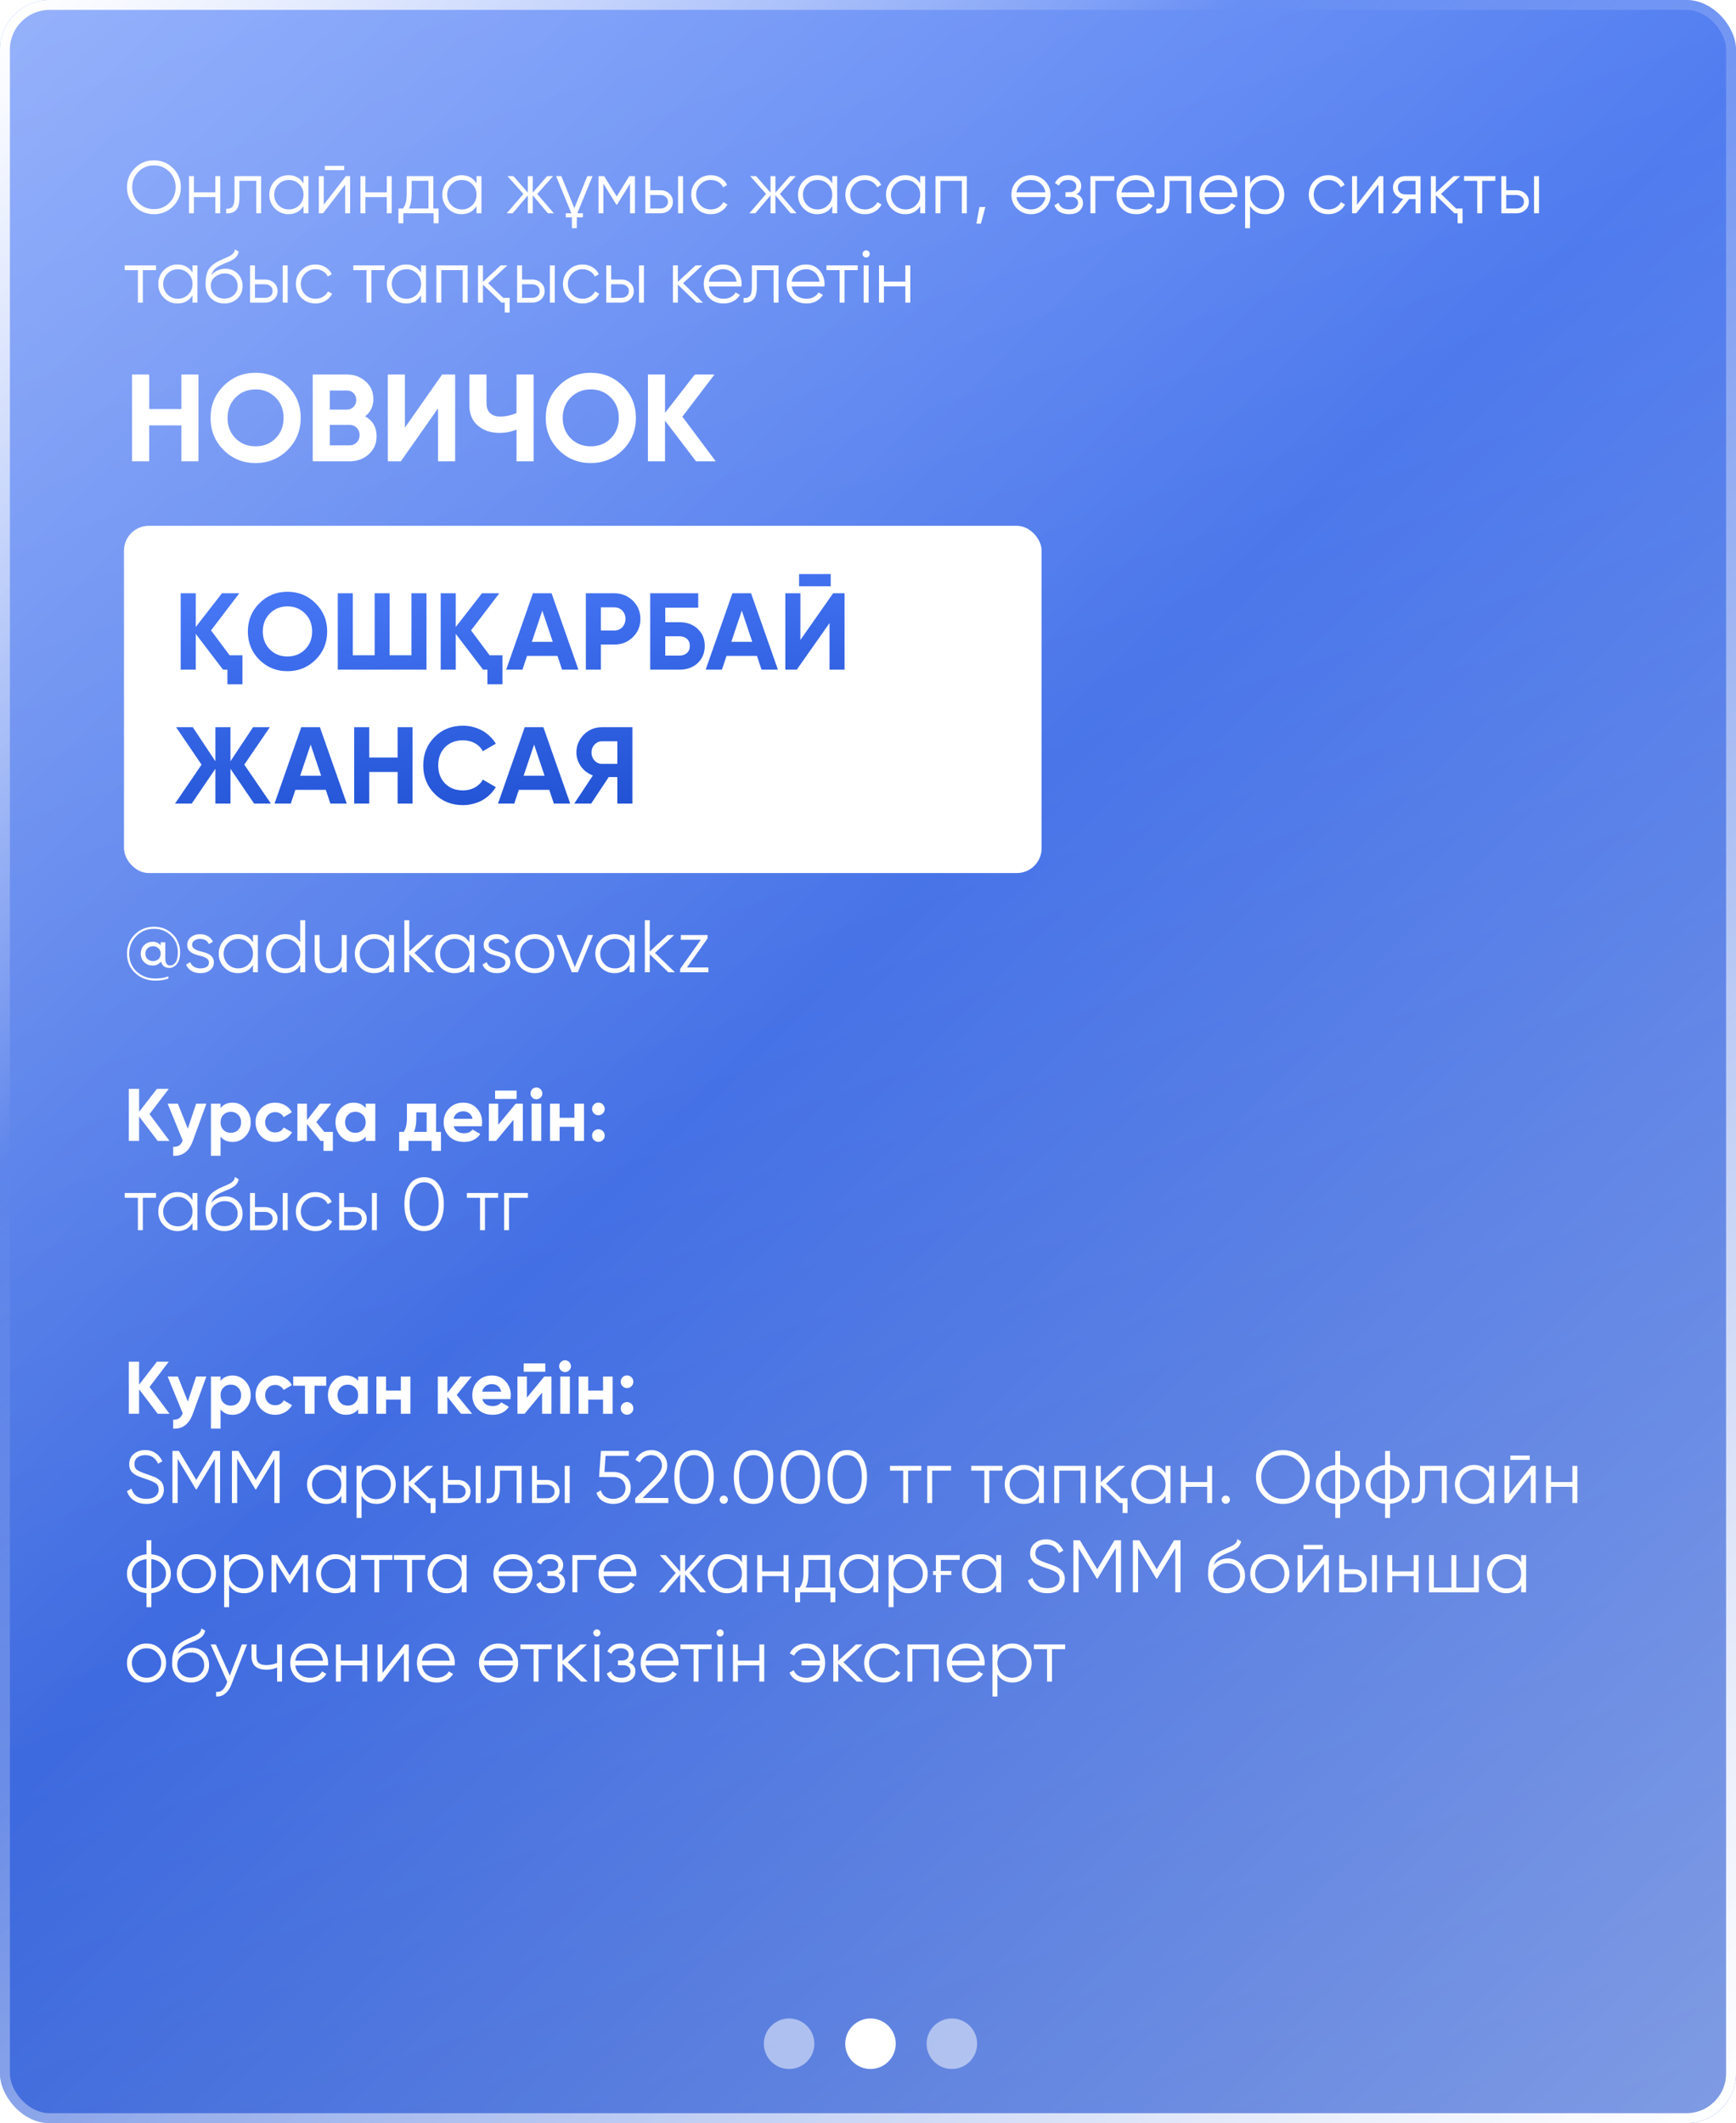 <?xml version="1.0" encoding="UTF-8"?> <svg xmlns="http://www.w3.org/2000/svg" width="350" height="428" viewBox="0 0 350 428" fill="none"> <rect width="350" height="428" rx="10" fill="url(#paint0_linear_351_820)"></rect> <g filter="url(#filter0_b_351_820)"> <rect width="350" height="428" rx="10" fill="url(#paint1_linear_351_820)"></rect> <rect x="1" y="1" width="348" height="426" rx="9" stroke="url(#paint2_linear_351_820)" stroke-width="2"></rect> </g> <path d="M36.575 75.5H40V93H36.575V85.75H30.075V93H26.625V75.5H30.075V82.45H36.575V75.5ZM57.976 90.725C56.193 92.475 54.043 93.35 51.526 93.35C48.993 93.35 46.843 92.475 45.076 90.725C43.326 88.958 42.451 86.8 42.451 84.25C42.451 81.7 43.326 79.55 45.076 77.8C46.843 76.033 48.993 75.15 51.526 75.15C54.059 75.15 56.209 76.033 57.976 77.8C59.743 79.55 60.626 81.7 60.626 84.25C60.626 86.8 59.743 88.958 57.976 90.725ZM47.501 88.375C48.568 89.442 49.909 89.975 51.526 89.975C53.143 89.975 54.484 89.442 55.551 88.375C56.634 87.292 57.176 85.917 57.176 84.25C57.176 82.583 56.634 81.208 55.551 80.125C54.468 79.042 53.126 78.5 51.526 78.5C49.926 78.5 48.584 79.042 47.501 80.125C46.418 81.208 45.876 82.583 45.876 84.25C45.876 85.917 46.418 87.292 47.501 88.375ZM73.626 83.925C75.159 84.808 75.926 86.142 75.926 87.925C75.926 89.408 75.401 90.625 74.351 91.575C73.301 92.525 72.009 93 70.476 93H63.051V75.5H69.951C71.434 75.5 72.692 75.967 73.726 76.9C74.759 77.833 75.276 79.008 75.276 80.425C75.276 81.892 74.726 83.058 73.626 83.925ZM66.501 78.725V82.575H69.951C70.484 82.575 70.926 82.392 71.276 82.025C71.642 81.658 71.826 81.2 71.826 80.65C71.826 80.1 71.651 79.642 71.301 79.275C70.951 78.908 70.501 78.725 69.951 78.725H66.501ZM70.476 89.775C71.059 89.775 71.542 89.583 71.926 89.2C72.309 88.8 72.501 88.3 72.501 87.7C72.501 87.117 72.309 86.633 71.926 86.25C71.542 85.85 71.059 85.65 70.476 85.65H66.501V89.775H70.476ZM88.312 93V82.325L80.812 93H78.188V75.5H81.638V86.2L89.138 75.5H91.763V93H88.312ZM104.134 75.5H107.584V93H104.134V86.6C103.05 87.05 101.909 87.275 100.709 87.275C98.959 87.275 97.501 86.783 96.334 85.8C95.201 84.8 94.634 83.45 94.634 81.75V75.5H98.084V81.3C98.084 82.15 98.326 82.808 98.809 83.275C99.309 83.742 99.967 83.975 100.784 83.975C101.967 83.975 103.084 83.733 104.134 83.25V75.5ZM125.554 90.725C123.771 92.475 121.621 93.35 119.104 93.35C116.571 93.35 114.421 92.475 112.654 90.725C110.904 88.958 110.029 86.8 110.029 84.25C110.029 81.7 110.904 79.55 112.654 77.8C114.421 76.033 116.571 75.15 119.104 75.15C121.637 75.15 123.787 76.033 125.554 77.8C127.321 79.55 128.204 81.7 128.204 84.25C128.204 86.8 127.321 88.958 125.554 90.725ZM115.079 88.375C116.146 89.442 117.487 89.975 119.104 89.975C120.721 89.975 122.062 89.442 123.129 88.375C124.212 87.292 124.754 85.917 124.754 84.25C124.754 82.583 124.212 81.208 123.129 80.125C122.046 79.042 120.704 78.5 119.104 78.5C117.504 78.5 116.162 79.042 115.079 80.125C113.996 81.208 113.454 82.583 113.454 84.25C113.454 85.917 113.996 87.292 115.079 88.375ZM144.304 93H140.329L134.079 84.8V93H130.629V75.5H134.079V83.225L140.079 75.5H144.054L137.579 84L144.304 93Z" fill="white"></path> <path d="M34.885 41.605C33.835 42.655 32.55 43.18 31.03 43.18C29.51 43.18 28.225 42.655 27.175 41.605C26.125 40.545 25.6 39.26 25.6 37.75C25.6 36.24 26.125 34.96 27.175 33.91C28.225 32.85 29.51 32.32 31.03 32.32C32.55 32.32 33.835 32.85 34.885 33.91C35.935 34.96 36.46 36.24 36.46 37.75C36.46 39.26 35.935 40.545 34.885 41.605ZM27.91 40.885C28.75 41.735 29.79 42.16 31.03 42.16C32.27 42.16 33.31 41.735 34.15 40.885C34.99 40.035 35.41 38.99 35.41 37.75C35.41 36.53 34.99 35.49 34.15 34.63C33.31 33.77 32.27 33.34 31.03 33.34C29.79 33.34 28.75 33.77 27.91 34.63C27.07 35.49 26.65 36.53 26.65 37.75C26.65 38.99 27.07 40.035 27.91 40.885ZM43.416 35.5H44.406V43H43.416V39.73H39.096V43H38.106V35.5H39.096V38.77H43.416V35.5ZM52.649 35.5V43H51.659V36.46H48.269V39.805C48.269 41.065 48.029 41.925 47.549 42.385C47.079 42.855 46.429 43.06 45.599 43V42.07C46.169 42.13 46.589 41.995 46.859 41.665C47.139 41.335 47.279 40.715 47.279 39.805V35.5H52.649ZM61.196 35.5H62.186V43H61.196V41.53C60.506 42.63 59.496 43.18 58.166 43.18C57.096 43.18 56.181 42.8 55.421 42.04C54.671 41.28 54.296 40.35 54.296 39.25C54.296 38.16 54.671 37.23 55.421 36.46C56.181 35.7 57.096 35.32 58.166 35.32C59.496 35.32 60.506 35.87 61.196 36.97V35.5ZM56.141 41.365C56.711 41.935 57.411 42.22 58.241 42.22C59.071 42.22 59.771 41.935 60.341 41.365C60.911 40.785 61.196 40.08 61.196 39.25C61.196 38.42 60.911 37.72 60.341 37.15C59.771 36.57 59.071 36.28 58.241 36.28C57.411 36.28 56.711 36.57 56.141 37.15C55.571 37.72 55.286 38.42 55.286 39.25C55.286 40.08 55.571 40.785 56.141 41.365ZM65.482 34.3V33.43H69.382V34.3H65.482ZM69.742 35.5H70.582V43H69.592V37.225L65.122 43H64.282V35.5H65.272V41.275L69.742 35.5ZM77.986 35.5H78.976V43H77.986V39.73H73.666V43H72.676V35.5H73.666V38.77H77.986V35.5ZM87.37 42.04H88.419V45.01H87.43V43H81.309V45.01H80.32V42.04H81.234C81.745 41.37 81.999 40.425 81.999 39.205V35.5H87.37V42.04ZM86.379 42.04V36.46H82.99V39.205C82.99 40.365 82.805 41.31 82.434 42.04H86.379ZM96.074 35.5H97.064V43H96.074V41.53C95.384 42.63 94.374 43.18 93.044 43.18C91.974 43.18 91.059 42.8 90.299 42.04C89.549 41.28 89.174 40.35 89.174 39.25C89.174 38.16 89.549 37.23 90.299 36.46C91.059 35.7 91.974 35.32 93.044 35.32C94.374 35.32 95.384 35.87 96.074 36.97V35.5ZM91.019 41.365C91.589 41.935 92.289 42.22 93.119 42.22C93.949 42.22 94.649 41.935 95.219 41.365C95.789 40.785 96.074 40.08 96.074 39.25C96.074 38.42 95.789 37.72 95.219 37.15C94.649 36.57 93.949 36.28 93.119 36.28C92.289 36.28 91.589 36.57 91.019 37.15C90.449 37.72 90.164 38.42 90.164 39.25C90.164 40.08 90.449 40.785 91.019 41.365ZM111.67 43H110.47L107.41 39.385V43H106.42V39.385L103.36 43H102.16L105.52 39.1L102.31 35.5H103.51L106.42 38.83V35.5H107.41V38.83L110.32 35.5H111.52L108.31 39.1L111.67 43ZM112.118 35.5H113.168L115.793 41.965L118.418 35.5H119.468L116.393 43H117.518V43.81H116.288V46H115.298V43.81H114.068V43H115.193L112.118 35.5ZM128.014 35.5V43H127.024V37.015L124.399 41.275H124.279L121.654 37.015V43H120.664V35.5H121.804L124.339 39.61L126.874 35.5H128.014ZM133.158 38.35C133.848 38.35 134.438 38.57 134.928 39.01C135.418 39.44 135.663 39.995 135.663 40.675C135.663 41.365 135.418 41.925 134.928 42.355C134.458 42.785 133.868 43 133.158 43H130.113V35.5H131.103V38.35H133.158ZM136.713 35.5H137.703V43H136.713V35.5ZM133.158 42.04C133.578 42.04 133.933 41.92 134.223 41.68C134.523 41.43 134.673 41.095 134.673 40.675C134.673 40.255 134.523 39.925 134.223 39.685C133.933 39.435 133.578 39.31 133.158 39.31H131.103V42.04H133.158ZM143.305 43.18C142.175 43.18 141.235 42.805 140.485 42.055C139.735 41.295 139.36 40.36 139.36 39.25C139.36 38.14 139.735 37.21 140.485 36.46C141.235 35.7 142.175 35.32 143.305 35.32C144.055 35.32 144.72 35.5 145.3 35.86C145.89 36.21 146.32 36.685 146.59 37.285L145.78 37.75C145.58 37.3 145.26 36.945 144.82 36.685C144.38 36.415 143.875 36.28 143.305 36.28C142.475 36.28 141.775 36.57 141.205 37.15C140.635 37.72 140.35 38.42 140.35 39.25C140.35 40.08 140.635 40.785 141.205 41.365C141.775 41.935 142.475 42.22 143.305 42.22C143.875 42.22 144.375 42.09 144.805 41.83C145.245 41.56 145.59 41.2 145.84 40.75L146.665 41.23C146.355 41.83 145.9 42.305 145.3 42.655C144.7 43.005 144.035 43.18 143.305 43.18ZM160.596 43H159.396L156.336 39.385V43H155.346V39.385L152.286 43H151.086L154.446 39.1L151.236 35.5H152.436L155.346 38.83V35.5H156.336V38.83L159.246 35.5H160.446L157.236 39.1L160.596 43ZM167.793 35.5H168.783V43H167.793V41.53C167.103 42.63 166.093 43.18 164.763 43.18C163.693 43.18 162.778 42.8 162.018 42.04C161.268 41.28 160.893 40.35 160.893 39.25C160.893 38.16 161.268 37.23 162.018 36.46C162.778 35.7 163.693 35.32 164.763 35.32C166.093 35.32 167.103 35.87 167.793 36.97V35.5ZM162.738 41.365C163.308 41.935 164.008 42.22 164.838 42.22C165.668 42.22 166.368 41.935 166.938 41.365C167.508 40.785 167.793 40.08 167.793 39.25C167.793 38.42 167.508 37.72 166.938 37.15C166.368 36.57 165.668 36.28 164.838 36.28C164.008 36.28 163.308 36.57 162.738 37.15C162.168 37.72 161.883 38.42 161.883 39.25C161.883 40.08 162.168 40.785 162.738 41.365ZM174.374 43.18C173.244 43.18 172.304 42.805 171.554 42.055C170.804 41.295 170.429 40.36 170.429 39.25C170.429 38.14 170.804 37.21 171.554 36.46C172.304 35.7 173.244 35.32 174.374 35.32C175.124 35.32 175.789 35.5 176.369 35.86C176.959 36.21 177.389 36.685 177.659 37.285L176.849 37.75C176.649 37.3 176.329 36.945 175.889 36.685C175.449 36.415 174.944 36.28 174.374 36.28C173.544 36.28 172.844 36.57 172.274 37.15C171.704 37.72 171.419 38.42 171.419 39.25C171.419 40.08 171.704 40.785 172.274 41.365C172.844 41.935 173.544 42.22 174.374 42.22C174.944 42.22 175.444 42.09 175.874 41.83C176.314 41.56 176.659 41.2 176.909 40.75L177.734 41.23C177.424 41.83 176.969 42.305 176.369 42.655C175.769 43.005 175.104 43.18 174.374 43.18ZM185.532 35.5H186.522V43H185.532V41.53C184.842 42.63 183.832 43.18 182.502 43.18C181.432 43.18 180.517 42.8 179.757 42.04C179.007 41.28 178.632 40.35 178.632 39.25C178.632 38.16 179.007 37.23 179.757 36.46C180.517 35.7 181.432 35.32 182.502 35.32C183.832 35.32 184.842 35.87 185.532 36.97V35.5ZM180.477 41.365C181.047 41.935 181.747 42.22 182.577 42.22C183.407 42.22 184.107 41.935 184.677 41.365C185.247 40.785 185.532 40.08 185.532 39.25C185.532 38.42 185.247 37.72 184.677 37.15C184.107 36.57 183.407 36.28 182.577 36.28C181.747 36.28 181.047 36.57 180.477 37.15C179.907 37.72 179.622 38.42 179.622 39.25C179.622 40.08 179.907 40.785 180.477 41.365ZM194.918 35.5V43H193.928V36.46H189.608V43H188.618V35.5H194.918ZM198.662 41.725L197.762 45.1H196.862L197.462 41.725H198.662ZM210.65 42.055C209.88 42.805 208.95 43.18 207.86 43.18C206.75 43.18 205.815 42.805 205.055 42.055C204.295 41.295 203.915 40.36 203.915 39.25C203.915 38.14 204.295 37.21 205.055 36.46C205.815 35.7 206.75 35.32 207.86 35.32C208.96 35.32 209.89 35.7 210.65 36.46C211.42 37.21 211.805 38.14 211.805 39.25C211.805 40.35 211.42 41.285 210.65 42.055ZM205.76 41.365C206.33 41.935 207.03 42.22 207.86 42.22C208.69 42.22 209.39 41.935 209.96 41.365C210.42 40.885 210.695 40.34 210.785 39.73H204.935C205.025 40.36 205.3 40.905 205.76 41.365ZM205.76 37.15C205.3 37.61 205.025 38.15 204.935 38.77H210.77C210.68 38.16 210.41 37.62 209.96 37.15C209.39 36.57 208.69 36.28 207.86 36.28C207.03 36.28 206.33 36.57 205.76 37.15ZM217.039 39.145C217.909 39.475 218.344 40.075 218.344 40.945C218.344 41.575 218.099 42.105 217.609 42.535C217.139 42.965 216.449 43.18 215.539 43.18C214.019 43.18 213.029 42.58 212.569 41.38L213.409 40.885C213.729 41.775 214.439 42.22 215.539 42.22C216.119 42.22 216.564 42.095 216.874 41.845C217.194 41.595 217.354 41.275 217.354 40.885C217.354 40.535 217.224 40.25 216.964 40.03C216.714 39.81 216.364 39.7 215.914 39.7H214.819V38.74H215.614C216.044 38.74 216.379 38.635 216.619 38.425C216.869 38.205 216.994 37.905 216.994 37.525C216.994 37.165 216.849 36.87 216.559 36.64C216.269 36.4 215.879 36.28 215.389 36.28C214.449 36.28 213.824 36.655 213.514 37.405L212.689 36.925C213.189 35.855 214.089 35.32 215.389 35.32C216.179 35.32 216.809 35.53 217.279 35.95C217.749 36.36 217.984 36.865 217.984 37.465C217.984 38.245 217.669 38.805 217.039 39.145ZM224.649 35.5V36.46H220.839V43H219.849V35.5H224.649ZM229.027 35.32C230.147 35.32 231.042 35.715 231.712 36.505C232.402 37.285 232.747 38.21 232.747 39.28C232.747 39.33 232.742 39.395 232.732 39.475C232.732 39.555 232.727 39.645 232.717 39.745H226.132C226.232 40.505 226.552 41.11 227.092 41.56C227.632 42 228.307 42.22 229.117 42.22C229.687 42.22 230.177 42.105 230.587 41.875C231.007 41.635 231.322 41.325 231.532 40.945L232.402 41.455C232.072 41.995 231.622 42.42 231.052 42.73C230.482 43.03 229.832 43.18 229.102 43.18C227.922 43.18 226.962 42.81 226.222 42.07C225.482 41.33 225.112 40.39 225.112 39.25C225.112 38.12 225.477 37.185 226.207 36.445C226.937 35.695 227.877 35.32 229.027 35.32ZM229.027 36.28C228.637 36.28 228.277 36.34 227.947 36.46C227.617 36.58 227.322 36.75 227.062 36.97C226.812 37.19 226.607 37.455 226.447 37.765C226.287 38.075 226.182 38.415 226.132 38.785H231.727C231.617 37.985 231.312 37.37 230.812 36.94C230.292 36.5 229.697 36.28 229.027 36.28ZM240.179 35.5V43H239.189V36.46H235.799V39.805C235.799 41.065 235.559 41.925 235.079 42.385C234.609 42.855 233.959 43.06 233.129 43V42.07C233.699 42.13 234.119 41.995 234.389 41.665C234.669 41.335 234.809 40.715 234.809 39.805V35.5H240.179ZM245.741 35.32C246.861 35.32 247.756 35.715 248.426 36.505C249.116 37.285 249.461 38.21 249.461 39.28C249.461 39.33 249.456 39.395 249.446 39.475C249.446 39.555 249.441 39.645 249.431 39.745H242.846C242.946 40.505 243.266 41.11 243.806 41.56C244.346 42 245.021 42.22 245.831 42.22C246.401 42.22 246.891 42.105 247.301 41.875C247.721 41.635 248.036 41.325 248.246 40.945L249.116 41.455C248.786 41.995 248.336 42.42 247.766 42.73C247.196 43.03 246.546 43.18 245.816 43.18C244.636 43.18 243.676 42.81 242.936 42.07C242.196 41.33 241.826 40.39 241.826 39.25C241.826 38.12 242.191 37.185 242.921 36.445C243.651 35.695 244.591 35.32 245.741 35.32ZM245.741 36.28C245.351 36.28 244.991 36.34 244.661 36.46C244.331 36.58 244.036 36.75 243.776 36.97C243.526 37.19 243.321 37.455 243.161 37.765C243.001 38.075 242.896 38.415 242.846 38.785H248.441C248.331 37.985 248.026 37.37 247.526 36.94C247.006 36.5 246.411 36.28 245.741 36.28ZM255.055 35.32C256.125 35.32 257.035 35.7 257.785 36.46C258.545 37.22 258.925 38.15 258.925 39.25C258.925 40.35 258.545 41.28 257.785 42.04C257.035 42.8 256.125 43.18 255.055 43.18C253.725 43.18 252.715 42.63 252.025 41.53V46H251.035V35.5H252.025V36.97C252.715 35.87 253.725 35.32 255.055 35.32ZM252.88 41.365C253.45 41.935 254.15 42.22 254.98 42.22C255.81 42.22 256.51 41.935 257.08 41.365C257.65 40.785 257.935 40.08 257.935 39.25C257.935 38.42 257.65 37.72 257.08 37.15C256.51 36.57 255.81 36.28 254.98 36.28C254.15 36.28 253.45 36.57 252.88 37.15C252.31 37.72 252.025 38.42 252.025 39.25C252.025 40.08 252.31 40.785 252.88 41.365ZM267.816 43.18C266.686 43.18 265.746 42.805 264.996 42.055C264.246 41.295 263.871 40.36 263.871 39.25C263.871 38.14 264.246 37.21 264.996 36.46C265.746 35.7 266.686 35.32 267.816 35.32C268.566 35.32 269.231 35.5 269.811 35.86C270.401 36.21 270.831 36.685 271.101 37.285L270.291 37.75C270.091 37.3 269.771 36.945 269.331 36.685C268.891 36.415 268.386 36.28 267.816 36.28C266.986 36.28 266.286 36.57 265.716 37.15C265.146 37.72 264.861 38.42 264.861 39.25C264.861 40.08 265.146 40.785 265.716 41.365C266.286 41.935 266.986 42.22 267.816 42.22C268.386 42.22 268.886 42.09 269.316 41.83C269.756 41.56 270.101 41.2 270.351 40.75L271.176 41.23C270.866 41.83 270.411 42.305 269.811 42.655C269.211 43.005 268.546 43.18 267.816 43.18ZM278.058 35.5H278.898V43H277.908V37.225L273.438 43H272.598V35.5H273.588V41.275L278.058 35.5ZM286.391 35.5V43H285.401V40.12H284.111L281.801 43H280.541L282.911 40.09C282.311 40 281.816 39.75 281.426 39.34C281.036 38.93 280.841 38.425 280.841 37.825C280.841 37.155 281.081 36.6 281.561 36.16C282.061 35.72 282.656 35.5 283.346 35.5H286.391ZM285.401 39.19V36.46H283.346C282.926 36.46 282.566 36.585 282.266 36.835C281.976 37.075 281.831 37.405 281.831 37.825C281.831 38.245 281.976 38.58 282.266 38.83C282.566 39.07 282.926 39.19 283.346 39.19H285.401ZM293.561 42.04H294.866V45.01H293.876V43H293.231L289.481 39.385V43H288.491V35.5H289.481V38.815L293.051 35.5H294.401L290.531 39.1L293.561 42.04ZM301.479 35.5V36.46H298.824V43H297.834V36.46H295.179V35.5H301.479ZM305.731 38.35C306.421 38.35 307.011 38.57 307.501 39.01C307.991 39.44 308.236 39.995 308.236 40.675C308.236 41.365 307.991 41.925 307.501 42.355C307.031 42.785 306.441 43 305.731 43H302.686V35.5H303.676V38.35H305.731ZM309.286 35.5H310.276V43H309.286V35.5ZM305.731 42.04C306.151 42.04 306.506 41.92 306.796 41.68C307.096 41.43 307.246 41.095 307.246 40.675C307.246 40.255 307.096 39.925 306.796 39.685C306.506 39.435 306.151 39.31 305.731 39.31H303.676V42.04H305.731ZM31.45 53.5V54.46H28.795V61H27.805V54.46H25.15V53.5H31.45ZM38.813 53.5H39.803V61H38.813V59.53C38.123 60.63 37.114 61.18 35.783 61.18C34.714 61.18 33.798 60.8 33.038 60.04C32.288 59.28 31.913 58.35 31.913 57.25C31.913 56.16 32.288 55.23 33.038 54.46C33.798 53.7 34.714 53.32 35.783 53.32C37.114 53.32 38.123 53.87 38.813 54.97V53.5ZM33.758 59.365C34.328 59.935 35.029 60.22 35.858 60.22C36.688 60.22 37.389 59.935 37.959 59.365C38.529 58.785 38.813 58.08 38.813 57.25C38.813 56.42 38.529 55.72 37.959 55.15C37.389 54.57 36.688 54.28 35.858 54.28C35.029 54.28 34.328 54.57 33.758 55.15C33.188 55.72 32.904 56.42 32.904 57.25C32.904 58.08 33.188 58.785 33.758 59.365ZM45.23 61.18C44.16 61.18 43.26 60.825 42.53 60.115C41.81 59.395 41.45 58.465 41.45 57.325C41.45 56.045 41.64 55.065 42.02 54.385C42.4 53.695 43.17 53.07 44.33 52.51C44.44 52.46 44.565 52.405 44.705 52.345C44.855 52.275 45.02 52.2 45.2 52.12C45.55 51.98 45.825 51.86 46.025 51.76C46.175 51.69 46.325 51.61 46.475 51.52C46.635 51.42 46.78 51.31 46.91 51.19C47.04 51.07 47.145 50.935 47.225 50.785C47.305 50.625 47.345 50.455 47.345 50.275L48.125 50.725C48.075 50.975 47.995 51.2 47.885 51.4C47.765 51.61 47.64 51.78 47.51 51.91C47.39 52.04 47.195 52.185 46.925 52.345C46.795 52.425 46.68 52.49 46.58 52.54C46.48 52.59 46.39 52.635 46.31 52.675L45.56 52.99L44.855 53.29C44.505 53.44 44.205 53.59 43.955 53.74C43.705 53.89 43.49 54.055 43.31 54.235C43.14 54.405 42.995 54.595 42.875 54.805C42.765 55.005 42.675 55.235 42.605 55.495C42.945 55.045 43.375 54.715 43.895 54.505C44.415 54.285 44.93 54.175 45.44 54.175C46.44 54.175 47.265 54.505 47.915 55.165C48.575 55.815 48.905 56.65 48.905 57.67C48.905 58.68 48.555 59.52 47.855 60.19C47.165 60.85 46.29 61.18 45.23 61.18ZM45.23 60.19C46.01 60.19 46.65 59.955 47.15 59.485C47.66 59.005 47.915 58.4 47.915 57.67C47.915 56.93 47.675 56.325 47.195 55.855C46.725 55.375 46.095 55.135 45.305 55.135C44.595 55.135 43.95 55.36 43.37 55.81C42.79 56.24 42.5 56.83 42.5 57.58C42.5 58.34 42.76 58.965 43.28 59.455C43.8 59.945 44.45 60.19 45.23 60.19ZM53.455 56.35C54.145 56.35 54.735 56.57 55.225 57.01C55.715 57.44 55.96 57.995 55.96 58.675C55.96 59.365 55.715 59.925 55.225 60.355C54.755 60.785 54.165 61 53.455 61H50.41V53.5H51.4V56.35H53.455ZM57.01 53.5H58V61H57.01V53.5ZM53.455 60.04C53.875 60.04 54.23 59.92 54.52 59.68C54.82 59.43 54.97 59.095 54.97 58.675C54.97 58.255 54.82 57.925 54.52 57.685C54.23 57.435 53.875 57.31 53.455 57.31H51.4V60.04H53.455ZM63.603 61.18C62.473 61.18 61.533 60.805 60.783 60.055C60.033 59.295 59.658 58.36 59.658 57.25C59.658 56.14 60.033 55.21 60.783 54.46C61.533 53.7 62.473 53.32 63.603 53.32C64.353 53.32 65.018 53.5 65.598 53.86C66.188 54.21 66.618 54.685 66.888 55.285L66.078 55.75C65.878 55.3 65.558 54.945 65.118 54.685C64.678 54.415 64.173 54.28 63.603 54.28C62.773 54.28 62.073 54.57 61.503 55.15C60.933 55.72 60.648 56.42 60.648 57.25C60.648 58.08 60.933 58.785 61.503 59.365C62.073 59.935 62.773 60.22 63.603 60.22C64.173 60.22 64.673 60.09 65.103 59.83C65.543 59.56 65.888 59.2 66.138 58.75L66.963 59.23C66.653 59.83 66.198 60.305 65.598 60.655C64.998 61.005 64.333 61.18 63.603 61.18ZM77.534 53.5V54.46H74.879V61H73.889V54.46H71.234V53.5H77.534ZM84.897 53.5H85.888V61H84.897V59.53C84.207 60.63 83.198 61.18 81.868 61.18C80.797 61.18 79.882 60.8 79.123 60.04C78.373 59.28 77.998 58.35 77.998 57.25C77.998 56.16 78.373 55.23 79.123 54.46C79.882 53.7 80.797 53.32 81.868 53.32C83.198 53.32 84.207 53.87 84.897 54.97V53.5ZM79.843 59.365C80.412 59.935 81.112 60.22 81.942 60.22C82.772 60.22 83.472 59.935 84.043 59.365C84.612 58.785 84.897 58.08 84.897 57.25C84.897 56.42 84.612 55.72 84.043 55.15C83.472 54.57 82.772 54.28 81.942 54.28C81.112 54.28 80.412 54.57 79.843 55.15C79.272 55.72 78.987 56.42 78.987 57.25C78.987 58.08 79.272 58.785 79.843 59.365ZM94.284 53.5V61H93.294V54.46H88.974V61H87.984V53.5H94.284ZM101.447 60.04H102.752V63.01H101.762V61H101.117L97.367 57.385V61H96.377V53.5H97.367V56.815L100.937 53.5H102.287L98.417 57.1L101.447 60.04ZM107.303 56.35C107.993 56.35 108.583 56.57 109.073 57.01C109.563 57.44 109.808 57.995 109.808 58.675C109.808 59.365 109.563 59.925 109.073 60.355C108.603 60.785 108.013 61 107.303 61H104.258V53.5H105.248V56.35H107.303ZM110.858 53.5H111.848V61H110.858V53.5ZM107.303 60.04C107.723 60.04 108.078 59.92 108.368 59.68C108.668 59.43 108.818 59.095 108.818 58.675C108.818 58.255 108.668 57.925 108.368 57.685C108.078 57.435 107.723 57.31 107.303 57.31H105.248V60.04H107.303ZM117.45 61.18C116.32 61.18 115.38 60.805 114.63 60.055C113.88 59.295 113.505 58.36 113.505 57.25C113.505 56.14 113.88 55.21 114.63 54.46C115.38 53.7 116.32 53.32 117.45 53.32C118.2 53.32 118.865 53.5 119.445 53.86C120.035 54.21 120.465 54.685 120.735 55.285L119.925 55.75C119.725 55.3 119.405 54.945 118.965 54.685C118.525 54.415 118.02 54.28 117.45 54.28C116.62 54.28 115.92 54.57 115.35 55.15C114.78 55.72 114.495 56.42 114.495 57.25C114.495 58.08 114.78 58.785 115.35 59.365C115.92 59.935 116.62 60.22 117.45 60.22C118.02 60.22 118.52 60.09 118.95 59.83C119.39 59.56 119.735 59.2 119.985 58.75L120.81 59.23C120.5 59.83 120.045 60.305 119.445 60.655C118.845 61.005 118.18 61.18 117.45 61.18ZM125.277 56.35C125.967 56.35 126.557 56.57 127.047 57.01C127.537 57.44 127.782 57.995 127.782 58.675C127.782 59.365 127.537 59.925 127.047 60.355C126.577 60.785 125.987 61 125.277 61H122.232V53.5H123.222V56.35H125.277ZM128.832 53.5H129.822V61H128.832V53.5ZM125.277 60.04C125.697 60.04 126.052 59.92 126.342 59.68C126.642 59.43 126.792 59.095 126.792 58.675C126.792 58.255 126.642 57.925 126.342 57.685C126.052 57.435 125.697 57.31 125.277 57.31H123.222V60.04H125.277ZM141.739 61H140.419L136.669 57.385V61H135.679V53.5H136.669V56.815L140.239 53.5H141.589L137.719 57.1L141.739 61ZM145.809 53.32C146.929 53.32 147.824 53.715 148.494 54.505C149.184 55.285 149.529 56.21 149.529 57.28C149.529 57.33 149.524 57.395 149.514 57.475C149.514 57.555 149.509 57.645 149.499 57.745H142.914C143.014 58.505 143.334 59.11 143.874 59.56C144.414 60 145.089 60.22 145.899 60.22C146.469 60.22 146.959 60.105 147.369 59.875C147.789 59.635 148.104 59.325 148.314 58.945L149.184 59.455C148.854 59.995 148.404 60.42 147.834 60.73C147.264 61.03 146.614 61.18 145.884 61.18C144.704 61.18 143.744 60.81 143.004 60.07C142.264 59.33 141.894 58.39 141.894 57.25C141.894 56.12 142.259 55.185 142.989 54.445C143.719 53.695 144.659 53.32 145.809 53.32ZM145.809 54.28C145.419 54.28 145.059 54.34 144.729 54.46C144.399 54.58 144.104 54.75 143.844 54.97C143.594 55.19 143.389 55.455 143.229 55.765C143.069 56.075 142.964 56.415 142.914 56.785H148.509C148.399 55.985 148.094 55.37 147.594 54.94C147.074 54.5 146.479 54.28 145.809 54.28ZM156.961 53.5V61H155.971V54.46H152.581V57.805C152.581 59.065 152.341 59.925 151.861 60.385C151.391 60.855 150.741 61.06 149.911 61V60.07C150.481 60.13 150.901 59.995 151.171 59.665C151.451 59.335 151.591 58.715 151.591 57.805V53.5H156.961ZM162.523 53.32C163.643 53.32 164.538 53.715 165.208 54.505C165.898 55.285 166.243 56.21 166.243 57.28C166.243 57.33 166.238 57.395 166.228 57.475C166.228 57.555 166.223 57.645 166.213 57.745H159.628C159.728 58.505 160.048 59.11 160.588 59.56C161.128 60 161.803 60.22 162.613 60.22C163.183 60.22 163.673 60.105 164.083 59.875C164.503 59.635 164.818 59.325 165.028 58.945L165.898 59.455C165.568 59.995 165.118 60.42 164.548 60.73C163.978 61.03 163.328 61.18 162.598 61.18C161.418 61.18 160.458 60.81 159.718 60.07C158.978 59.33 158.608 58.39 158.608 57.25C158.608 56.12 158.973 55.185 159.703 54.445C160.433 53.695 161.373 53.32 162.523 53.32ZM162.523 54.28C162.133 54.28 161.773 54.34 161.443 54.46C161.113 54.58 160.818 54.75 160.558 54.97C160.308 55.19 160.103 55.455 159.943 55.765C159.783 56.075 159.678 56.415 159.628 56.785H165.223C165.113 55.985 164.808 55.37 164.308 54.94C163.788 54.5 163.193 54.28 162.523 54.28ZM172.925 53.5V54.46H170.27V61H169.28V54.46H166.625V53.5H172.925ZM175.136 51.7C174.996 51.84 174.826 51.91 174.626 51.91C174.426 51.91 174.256 51.84 174.116 51.7C173.976 51.56 173.906 51.39 173.906 51.19C173.906 50.99 173.976 50.82 174.116 50.68C174.256 50.54 174.426 50.47 174.626 50.47C174.826 50.47 174.996 50.54 175.136 50.68C175.276 50.82 175.346 50.99 175.346 51.19C175.346 51.39 175.276 51.56 175.136 51.7ZM174.131 61V53.5H175.121V61H174.131ZM182.532 53.5H183.522V61H182.532V57.73H178.212V61H177.222V53.5H178.212V56.77H182.532V53.5Z" fill="white"></path> <rect x="25" y="106" width="185" height="70" rx="5" fill="white"></rect> <path d="M31.06 186.82C32.12 186.82 33.06 187.08 33.88 187.6C34.7 188.11 35.31 188.75 35.71 189.52C36.11 190.29 36.31 191.1 36.31 191.95C36.31 193.02 36.095 193.815 35.665 194.335C35.225 194.865 34.72 195.13 34.15 195.13C33.73 195.13 33.37 195.025 33.07 194.815C32.77 194.595 32.57 194.27 32.47 193.84C32.03 194.38 31.475 194.65 30.805 194.65C30.105 194.65 29.525 194.42 29.065 193.96C28.605 193.5 28.375 192.93 28.375 192.25C28.375 191.57 28.605 191 29.065 190.54C29.525 190.08 30.105 189.85 30.805 189.85C31.445 189.85 31.975 190.09 32.395 190.57V189.955H33.325V193.195C33.325 194.155 33.65 194.635 34.3 194.635C34.74 194.635 35.11 194.42 35.41 193.99C35.71 193.55 35.86 192.87 35.86 191.95C35.86 190.61 35.395 189.49 34.465 188.59C33.545 187.69 32.41 187.24 31.06 187.24C29.66 187.24 28.475 187.72 27.505 188.68C26.535 189.64 26.05 190.83 26.05 192.25C26.05 193.71 26.55 194.91 27.55 195.85C28.55 196.79 29.81 197.26 31.33 197.26C32.32 197.26 33.19 197.115 33.94 196.825V197.275C33.19 197.545 32.32 197.68 31.33 197.68C29.69 197.68 28.325 197.165 27.235 196.135C26.145 195.115 25.6 193.82 25.6 192.25C25.6 190.75 26.12 189.47 27.16 188.41C28.21 187.35 29.51 186.82 31.06 186.82ZM29.755 193.345C30.065 193.615 30.435 193.75 30.865 193.75C31.295 193.75 31.655 193.615 31.945 193.345C32.245 193.065 32.395 192.7 32.395 192.25C32.395 191.8 32.245 191.44 31.945 191.17C31.665 190.89 31.305 190.75 30.865 190.75C30.435 190.75 30.065 190.89 29.755 191.17C29.455 191.44 29.305 191.8 29.305 192.25C29.305 192.7 29.455 193.065 29.755 193.345ZM38.739 190.465C38.739 190.805 38.889 191.075 39.189 191.275C39.489 191.475 39.854 191.63 40.284 191.74C40.594 191.82 40.914 191.91 41.244 192.01C41.584 192.1 41.894 192.23 42.174 192.4C42.454 192.56 42.679 192.77 42.849 193.03C43.029 193.29 43.119 193.62 43.119 194.02C43.119 194.66 42.864 195.18 42.354 195.58C41.864 195.98 41.214 196.18 40.404 196.18C39.684 196.18 39.069 196.02 38.559 195.7C38.059 195.38 37.709 194.965 37.509 194.455L38.349 193.96C38.489 194.35 38.739 194.66 39.099 194.89C39.459 195.11 39.894 195.22 40.404 195.22C40.894 195.22 41.304 195.125 41.634 194.935C41.964 194.745 42.129 194.44 42.129 194.02C42.129 193.68 41.979 193.41 41.679 193.21C41.379 193.01 41.014 192.855 40.584 192.745C40.264 192.665 39.939 192.58 39.609 192.49C39.279 192.39 38.974 192.26 38.694 192.1C38.414 191.93 38.184 191.72 38.004 191.47C37.834 191.21 37.749 190.875 37.749 190.465C37.749 189.855 37.989 189.345 38.469 188.935C38.969 188.525 39.584 188.32 40.314 188.32C40.924 188.32 41.459 188.455 41.919 188.725C42.379 188.995 42.719 189.37 42.939 189.85L42.114 190.33C41.834 189.63 41.234 189.28 40.314 189.28C39.884 189.28 39.514 189.385 39.204 189.595C38.894 189.795 38.739 190.085 38.739 190.465ZM51.001 188.5H51.991V196H51.001V194.53C50.311 195.63 49.301 196.18 47.971 196.18C46.901 196.18 45.986 195.8 45.226 195.04C44.476 194.28 44.101 193.35 44.101 192.25C44.101 191.16 44.476 190.23 45.226 189.46C45.986 188.7 46.901 188.32 47.971 188.32C49.301 188.32 50.311 188.87 51.001 189.97V188.5ZM45.946 194.365C46.516 194.935 47.216 195.22 48.046 195.22C48.876 195.22 49.576 194.935 50.146 194.365C50.716 193.785 51.001 193.08 51.001 192.25C51.001 191.42 50.716 190.72 50.146 190.15C49.576 189.57 48.876 189.28 48.046 189.28C47.216 189.28 46.516 189.57 45.946 190.15C45.376 190.72 45.091 191.42 45.091 192.25C45.091 193.08 45.376 193.785 45.946 194.365ZM60.537 185.5H61.527V196H60.537V194.53C59.847 195.63 58.837 196.18 57.507 196.18C56.437 196.18 55.522 195.8 54.762 195.04C54.012 194.28 53.637 193.35 53.637 192.25C53.637 191.16 54.012 190.23 54.762 189.46C55.522 188.7 56.437 188.32 57.507 188.32C58.837 188.32 59.847 188.87 60.537 189.97V185.5ZM55.482 194.365C56.052 194.935 56.752 195.22 57.582 195.22C58.412 195.22 59.112 194.935 59.682 194.365C60.252 193.785 60.537 193.08 60.537 192.25C60.537 191.42 60.252 190.72 59.682 190.15C59.112 189.57 58.412 189.28 57.582 189.28C56.752 189.28 56.052 189.57 55.482 190.15C54.912 190.72 54.627 191.42 54.627 192.25C54.627 193.08 54.912 193.785 55.482 194.365ZM68.903 188.5H69.893V196H68.903V194.83C68.343 195.73 67.503 196.18 66.383 196.18C65.473 196.18 64.753 195.905 64.223 195.355C63.703 194.795 63.443 194.045 63.443 193.105V188.5H64.433V193.105C64.433 193.775 64.608 194.295 64.958 194.665C65.308 195.035 65.813 195.22 66.473 195.22C67.193 195.22 67.778 194.995 68.228 194.545C68.678 194.095 68.903 193.39 68.903 192.43V188.5ZM78.438 188.5H79.427V196H78.438V194.53C77.748 195.63 76.737 196.18 75.407 196.18C74.338 196.18 73.422 195.8 72.662 195.04C71.912 194.28 71.537 193.35 71.537 192.25C71.537 191.16 71.912 190.23 72.662 189.46C73.422 188.7 74.338 188.32 75.407 188.32C76.737 188.32 77.748 188.87 78.438 189.97V188.5ZM73.382 194.365C73.953 194.935 74.653 195.22 75.483 195.22C76.312 195.22 77.013 194.935 77.582 194.365C78.153 193.785 78.438 193.08 78.438 192.25C78.438 191.42 78.153 190.72 77.582 190.15C77.013 189.57 76.312 189.28 75.483 189.28C74.653 189.28 73.953 189.57 73.382 190.15C72.812 190.72 72.528 191.42 72.528 192.25C72.528 193.08 72.812 193.785 73.382 194.365ZM87.584 196H86.264L82.514 192.385V196H81.524V185.5H82.514V191.815L86.084 188.5H87.434L83.564 192.1L87.584 196ZM94.639 188.5H95.629V196H94.639V194.53C93.949 195.63 92.939 196.18 91.609 196.18C90.539 196.18 89.624 195.8 88.864 195.04C88.114 194.28 87.739 193.35 87.739 192.25C87.739 191.16 88.114 190.23 88.864 189.46C89.624 188.7 90.539 188.32 91.609 188.32C92.939 188.32 93.949 188.87 94.639 189.97V188.5ZM89.584 194.365C90.154 194.935 90.854 195.22 91.684 195.22C92.514 195.22 93.214 194.935 93.784 194.365C94.354 193.785 94.639 193.08 94.639 192.25C94.639 191.42 94.354 190.72 93.784 190.15C93.214 189.57 92.514 189.28 91.684 189.28C90.854 189.28 90.154 189.57 89.584 190.15C89.014 190.72 88.729 191.42 88.729 192.25C88.729 193.08 89.014 193.785 89.584 194.365ZM98.505 190.465C98.505 190.805 98.655 191.075 98.955 191.275C99.255 191.475 99.62 191.63 100.05 191.74C100.36 191.82 100.68 191.91 101.01 192.01C101.35 192.1 101.66 192.23 101.94 192.4C102.22 192.56 102.445 192.77 102.615 193.03C102.795 193.29 102.885 193.62 102.885 194.02C102.885 194.66 102.63 195.18 102.12 195.58C101.63 195.98 100.98 196.18 100.17 196.18C99.45 196.18 98.835 196.02 98.325 195.7C97.825 195.38 97.475 194.965 97.275 194.455L98.115 193.96C98.255 194.35 98.505 194.66 98.865 194.89C99.225 195.11 99.66 195.22 100.17 195.22C100.66 195.22 101.07 195.125 101.4 194.935C101.73 194.745 101.895 194.44 101.895 194.02C101.895 193.68 101.745 193.41 101.445 193.21C101.145 193.01 100.78 192.855 100.35 192.745C100.03 192.665 99.705 192.58 99.375 192.49C99.045 192.39 98.74 192.26 98.46 192.1C98.18 191.93 97.95 191.72 97.77 191.47C97.6 191.21 97.515 190.875 97.515 190.465C97.515 189.855 97.755 189.345 98.235 188.935C98.735 188.525 99.35 188.32 100.08 188.32C100.69 188.32 101.225 188.455 101.685 188.725C102.145 188.995 102.485 189.37 102.705 189.85L101.88 190.33C101.6 189.63 101 189.28 100.08 189.28C99.65 189.28 99.28 189.385 98.97 189.595C98.66 189.795 98.505 190.085 98.505 190.465ZM110.602 195.055C109.832 195.805 108.902 196.18 107.812 196.18C106.702 196.18 105.767 195.805 105.007 195.055C104.247 194.295 103.867 193.36 103.867 192.25C103.867 191.14 104.247 190.21 105.007 189.46C105.767 188.7 106.702 188.32 107.812 188.32C108.912 188.32 109.842 188.7 110.602 189.46C111.372 190.21 111.757 191.14 111.757 192.25C111.757 193.35 111.372 194.285 110.602 195.055ZM105.712 194.365C106.282 194.935 106.982 195.22 107.812 195.22C108.642 195.22 109.342 194.935 109.912 194.365C110.482 193.785 110.767 193.08 110.767 192.25C110.767 191.42 110.482 190.72 109.912 190.15C109.342 189.57 108.642 189.28 107.812 189.28C106.982 189.28 106.282 189.57 105.712 190.15C105.142 190.72 104.857 191.42 104.857 192.25C104.857 193.08 105.142 193.785 105.712 194.365ZM118.52 188.5H119.57L116.495 196H115.295L112.22 188.5H113.27L115.895 194.965L118.52 188.5ZM126.924 188.5H127.914V196H126.924V194.53C126.234 195.63 125.224 196.18 123.894 196.18C122.824 196.18 121.909 195.8 121.149 195.04C120.399 194.28 120.024 193.35 120.024 192.25C120.024 191.16 120.399 190.23 121.149 189.46C121.909 188.7 122.824 188.32 123.894 188.32C125.224 188.32 126.234 188.87 126.924 189.97V188.5ZM121.869 194.365C122.439 194.935 123.139 195.22 123.969 195.22C124.799 195.22 125.499 194.935 126.069 194.365C126.639 193.785 126.924 193.08 126.924 192.25C126.924 191.42 126.639 190.72 126.069 190.15C125.499 189.57 124.799 189.28 123.969 189.28C123.139 189.28 122.439 189.57 121.869 190.15C121.299 190.72 121.014 191.42 121.014 192.25C121.014 193.08 121.299 193.785 121.869 194.365ZM136.07 196H134.75L131 192.385V196H130.01V185.5H131V191.815L134.57 188.5H135.92L132.05 192.1L136.07 196ZM138.502 195.04H142.822V196H137.122V195.34L141.292 189.46H137.272V188.5H142.672V189.16L138.502 195.04Z" fill="white"></path> <path d="M46.286 132.096H48.882V137.948H45.846V135H44.966L39.466 127.784V135H36.43V119.6H39.466V126.398L44.746 119.6H48.244L42.546 127.08L46.286 132.096ZM63.632 132.998C62.063 134.538 60.171 135.308 57.956 135.308C55.727 135.308 53.835 134.538 52.28 132.998C50.74 131.443 49.97 129.544 49.97 127.3C49.97 125.056 50.74 123.164 52.28 121.624C53.835 120.069 55.727 119.292 57.956 119.292C60.185 119.292 62.078 120.069 63.632 121.624C65.187 123.164 65.964 125.056 65.964 127.3C65.964 129.544 65.187 131.443 63.632 132.998ZM54.414 130.93C55.353 131.869 56.533 132.338 57.956 132.338C59.379 132.338 60.559 131.869 61.498 130.93C62.452 129.977 62.928 128.767 62.928 127.3C62.928 125.833 62.452 124.623 61.498 123.67C60.545 122.717 59.364 122.24 57.956 122.24C56.548 122.24 55.367 122.717 54.414 123.67C53.461 124.623 52.984 125.833 52.984 127.3C52.984 128.767 53.461 129.977 54.414 130.93ZM82.948 119.6H85.984V135H68.098V119.6H71.134V132.096H75.534V119.6H78.548V132.096H82.948V119.6ZM98.708 132.096H101.304V137.948H98.268V135H97.388L91.888 127.784V135H88.852V119.6H91.888V126.398L97.168 119.6H100.666L94.968 127.08L98.708 132.096ZM113.318 135L112.394 132.228H106.256L105.332 135H102.054L107.444 119.6H111.206L116.618 135H113.318ZM107.224 129.39H111.448L109.336 123.098L107.224 129.39ZM123.856 119.6C125.322 119.6 126.569 120.099 127.596 121.096C128.608 122.093 129.114 123.318 129.114 124.77C129.114 126.237 128.608 127.461 127.596 128.444C126.569 129.441 125.322 129.94 123.856 129.94H121.15V135H118.114V119.6H123.856ZM123.856 127.102C124.178 127.102 124.479 127.043 124.758 126.926C125.036 126.809 125.271 126.647 125.462 126.442C125.667 126.222 125.821 125.973 125.924 125.694C126.041 125.415 126.1 125.107 126.1 124.77C126.1 124.095 125.887 123.538 125.462 123.098C125.051 122.658 124.516 122.438 123.856 122.438H121.15V127.102H123.856ZM136.986 125.43C138.497 125.43 139.721 125.877 140.66 126.772C141.613 127.652 142.09 128.796 142.09 130.204C142.09 131.612 141.613 132.771 140.66 133.68C139.707 134.56 138.482 135 136.986 135H131.09V119.6H140.77V122.504H134.126V125.43H136.986ZM136.986 132.162C137.602 132.162 138.101 131.993 138.482 131.656C138.878 131.304 139.076 130.82 139.076 130.204C139.076 129.588 138.878 129.111 138.482 128.774C138.101 128.437 137.602 128.268 136.986 128.268H134.126V132.162H136.986ZM153.537 135L152.613 132.228H146.475L145.551 135H142.273L147.663 119.6H151.425L156.837 135H153.537ZM147.443 129.39H151.667L149.555 123.098L147.443 129.39ZM161.104 118.192V115.728H167.484V118.192H161.104ZM167.242 135V125.606L160.642 135H158.332V119.6H161.368V129.016L167.968 119.6H170.278V135H167.242ZM54.624 162H51.236L46.462 154.982V162H43.426V154.982L38.652 162H35.286L40.632 154.146L35.506 146.6H38.872L43.426 153.464V146.6H46.462V153.464L51.016 146.6H54.404L49.256 154.146L54.624 162ZM66.611 162L65.687 159.228H59.549L58.625 162H55.347L60.737 146.6H64.499L69.911 162H66.611ZM60.517 156.39H64.741L62.629 150.098L60.517 156.39ZM80.163 146.6H83.177V162H80.163V155.62H74.443V162H71.407V146.6H74.443V152.716H80.163V146.6ZM93.341 162.308C91.024 162.308 89.11 161.538 87.599 159.998C86.089 158.473 85.333 156.573 85.333 154.3C85.333 152.012 86.089 150.113 87.599 148.602C89.11 147.062 91.024 146.292 93.341 146.292C94.045 146.292 94.72 146.38 95.365 146.556C96.025 146.717 96.641 146.959 97.213 147.282C97.785 147.59 98.299 147.971 98.753 148.426C99.223 148.866 99.626 149.365 99.963 149.922L97.345 151.44C96.964 150.736 96.421 150.193 95.717 149.812C95.013 149.431 94.221 149.24 93.341 149.24C91.845 149.24 90.635 149.709 89.711 150.648C88.802 151.601 88.347 152.819 88.347 154.3C88.347 155.767 88.802 156.977 89.711 157.93C90.635 158.869 91.845 159.338 93.341 159.338C94.221 159.338 95.013 159.147 95.717 158.766C96.436 158.37 96.979 157.835 97.345 157.16L99.963 158.678C99.626 159.235 99.223 159.741 98.753 160.196C98.299 160.636 97.785 161.017 97.213 161.34C96.641 161.648 96.025 161.883 95.365 162.044C94.72 162.22 94.045 162.308 93.341 162.308ZM111.664 162L110.74 159.228H104.602L103.678 162H100.4L105.79 146.6H109.552L114.964 162H111.664ZM105.57 156.39H109.794L107.682 150.098L105.57 156.39ZM127.499 146.6V162H124.463V156.654H122.725L119.183 162H115.773L119.535 156.324C119.051 156.148 118.604 155.906 118.193 155.598C117.783 155.29 117.431 154.931 117.137 154.52C116.844 154.109 116.617 153.669 116.455 153.2C116.294 152.716 116.213 152.217 116.213 151.704C116.213 150.296 116.712 149.093 117.709 148.096C118.707 147.099 119.917 146.6 121.339 146.6H127.499ZM124.463 153.992V149.438H121.339C121.046 149.438 120.775 149.497 120.525 149.614C120.276 149.731 120.056 149.893 119.865 150.098C119.675 150.303 119.521 150.545 119.403 150.824C119.301 151.103 119.249 151.396 119.249 151.704C119.249 152.012 119.301 152.305 119.403 152.584C119.521 152.863 119.675 153.112 119.865 153.332C120.056 153.537 120.276 153.699 120.525 153.816C120.775 153.933 121.046 153.992 121.339 153.992H124.463Z" fill="url(#paint3_linear_351_820)"></path> <path d="M34.18 230H31.795L28.045 225.08V230H25.975V219.5H28.045V224.135L31.645 219.5H34.03L30.145 224.6L34.18 230ZM39.535 222.5H41.605L38.875 230C38.115 232.11 36.795 233.11 34.915 233V231.2C35.425 231.21 35.825 231.115 36.115 230.915C36.415 230.725 36.655 230.39 36.835 229.91L33.805 222.5H35.86L37.87 227.54L39.535 222.5ZM46.891 222.29C47.901 222.29 48.761 222.675 49.471 223.445C50.191 224.215 50.551 225.15 50.551 226.25C50.551 227.37 50.191 228.31 49.471 229.07C48.771 229.83 47.911 230.21 46.891 230.21C45.841 230.21 45.031 229.845 44.461 229.115V233H42.526V222.5H44.461V223.385C45.031 222.655 45.841 222.29 46.891 222.29ZM45.046 227.78C45.436 228.17 45.931 228.365 46.531 228.365C47.131 228.365 47.626 228.17 48.016 227.78C48.416 227.38 48.616 226.87 48.616 226.25C48.616 225.63 48.416 225.125 48.016 224.735C47.626 224.335 47.131 224.135 46.531 224.135C45.931 224.135 45.436 224.335 45.046 224.735C44.656 225.125 44.461 225.63 44.461 226.25C44.461 226.87 44.656 227.38 45.046 227.78ZM55.485 230.21C54.355 230.21 53.41 229.83 52.65 229.07C51.9 228.31 51.525 227.37 51.525 226.25C51.525 225.14 51.9 224.2 52.65 223.43C53.41 222.67 54.355 222.29 55.485 222.29C56.215 222.29 56.88 222.465 57.48 222.815C58.08 223.155 58.535 223.625 58.845 224.225L57.18 225.2C57.03 224.89 56.8 224.645 56.49 224.465C56.19 224.285 55.85 224.195 55.47 224.195C55.18 224.195 54.91 224.245 54.66 224.345C54.42 224.445 54.21 224.59 54.03 224.78C53.85 224.96 53.71 225.175 53.61 225.425C53.51 225.675 53.46 225.95 53.46 226.25C53.46 226.83 53.65 227.32 54.03 227.72C54.41 228.1 54.89 228.29 55.47 228.29C55.86 228.29 56.205 228.205 56.505 228.035C56.815 227.855 57.045 227.61 57.195 227.3L58.875 228.26C58.545 228.86 58.08 229.335 57.48 229.685C56.88 230.035 56.215 230.21 55.485 230.21ZM65.387 228.185H67.112V232.01H65.222V230H64.622L61.892 226.595V230H59.957V222.5H61.892V225.8L64.472 222.5H66.782L63.767 226.205L65.387 228.185ZM73.729 222.5H75.664V230H73.729V229.115C73.149 229.845 72.334 230.21 71.284 230.21C70.284 230.21 69.424 229.83 68.704 229.07C67.994 228.3 67.639 227.36 67.639 226.25C67.639 225.15 67.994 224.215 68.704 223.445C69.424 222.675 70.284 222.29 71.284 222.29C72.334 222.29 73.149 222.655 73.729 223.385V222.5ZM70.159 227.78C70.549 228.17 71.044 228.365 71.644 228.365C72.244 228.365 72.739 228.17 73.129 227.78C73.529 227.38 73.729 226.87 73.729 226.25C73.729 225.63 73.529 225.125 73.129 224.735C72.739 224.335 72.244 224.135 71.644 224.135C71.044 224.135 70.549 224.335 70.159 224.735C69.769 225.125 69.574 225.63 69.574 226.25C69.574 226.87 69.769 227.38 70.159 227.78ZM87.918 228.185H88.908V232.01H87.018V230H82.368V232.01H80.478V228.185H81.393C81.823 227.545 82.038 226.66 82.038 225.53V222.5H87.918V228.185ZM86.028 228.185V224.24H83.928V225.53C83.928 226.61 83.773 227.495 83.463 228.185H86.028ZM91.475 227.045C91.725 227.985 92.43 228.455 93.59 228.455C94.33 228.455 94.89 228.205 95.27 227.705L96.83 228.605C96.09 229.675 95 230.21 93.56 230.21C92.32 230.21 91.325 229.835 90.575 229.085C89.825 228.335 89.45 227.39 89.45 226.25C89.45 225.13 89.82 224.19 90.56 223.43C91.29 222.67 92.24 222.29 93.41 222.29C94.52 222.29 95.425 222.67 96.125 223.43C96.845 224.2 97.205 225.14 97.205 226.25C97.205 226.38 97.195 226.51 97.175 226.64C97.165 226.77 97.15 226.905 97.13 227.045H91.475ZM95.27 225.545C95.16 225.035 94.935 224.655 94.595 224.405C94.255 224.155 93.86 224.03 93.41 224.03C92.89 224.03 92.46 224.165 92.12 224.435C91.78 224.695 91.555 225.065 91.445 225.545H95.27ZM99.816 221.54V219.86H104.166V221.54H99.816ZM103.971 222.5H105.411V230H103.521V225.74L99.996 230H98.556V222.5H100.446V226.76L103.971 222.5ZM108.144 221.6C107.824 221.6 107.544 221.485 107.304 221.255C107.074 221.015 106.959 220.735 106.959 220.415C106.959 220.255 106.989 220.105 107.049 219.965C107.119 219.815 107.204 219.685 107.304 219.575C107.414 219.465 107.539 219.38 107.679 219.32C107.829 219.25 107.984 219.215 108.144 219.215C108.304 219.215 108.459 219.25 108.609 219.32C108.759 219.38 108.884 219.465 108.984 219.575C109.094 219.685 109.179 219.815 109.239 219.965C109.309 220.105 109.344 220.255 109.344 220.415C109.344 220.735 109.224 221.015 108.984 221.255C108.754 221.485 108.474 221.6 108.144 221.6ZM107.184 230V222.5H109.119V230H107.184ZM115.81 222.5H117.745V230H115.81V227.15H112.825V230H110.89V222.5H112.825V225.335H115.81V222.5ZM121.543 224.45C121.293 224.7 120.993 224.825 120.643 224.825C120.293 224.825 119.993 224.7 119.743 224.45C119.493 224.2 119.368 223.9 119.368 223.55C119.368 223.2 119.493 222.9 119.743 222.65C119.993 222.4 120.293 222.275 120.643 222.275C120.993 222.275 121.293 222.4 121.543 222.65C121.793 222.9 121.918 223.2 121.918 223.55C121.918 223.9 121.793 224.2 121.543 224.45ZM121.543 229.82C121.293 230.07 120.993 230.195 120.643 230.195C120.293 230.195 119.993 230.07 119.743 229.82C119.493 229.57 119.368 229.27 119.368 228.92C119.368 228.57 119.493 228.27 119.743 228.02C119.993 227.77 120.293 227.645 120.643 227.645C120.993 227.645 121.293 227.77 121.543 228.02C121.793 228.27 121.918 228.57 121.918 228.92C121.918 229.27 121.793 229.57 121.543 229.82ZM31.45 240.5V241.46H28.795V248H27.805V241.46H25.15V240.5H31.45ZM38.813 240.5H39.803V248H38.813V246.53C38.123 247.63 37.114 248.18 35.783 248.18C34.714 248.18 33.798 247.8 33.038 247.04C32.288 246.28 31.913 245.35 31.913 244.25C31.913 243.16 32.288 242.23 33.038 241.46C33.798 240.7 34.714 240.32 35.783 240.32C37.114 240.32 38.123 240.87 38.813 241.97V240.5ZM33.758 246.365C34.328 246.935 35.029 247.22 35.858 247.22C36.688 247.22 37.389 246.935 37.959 246.365C38.529 245.785 38.813 245.08 38.813 244.25C38.813 243.42 38.529 242.72 37.959 242.15C37.389 241.57 36.688 241.28 35.858 241.28C35.029 241.28 34.328 241.57 33.758 242.15C33.188 242.72 32.904 243.42 32.904 244.25C32.904 245.08 33.188 245.785 33.758 246.365ZM45.23 248.18C44.16 248.18 43.26 247.825 42.53 247.115C41.81 246.395 41.45 245.465 41.45 244.325C41.45 243.045 41.64 242.065 42.02 241.385C42.4 240.695 43.17 240.07 44.33 239.51C44.44 239.46 44.565 239.405 44.705 239.345C44.855 239.275 45.02 239.2 45.2 239.12C45.55 238.98 45.825 238.86 46.025 238.76C46.175 238.69 46.325 238.61 46.475 238.52C46.635 238.42 46.78 238.31 46.91 238.19C47.04 238.07 47.145 237.935 47.225 237.785C47.305 237.625 47.345 237.455 47.345 237.275L48.125 237.725C48.075 237.975 47.995 238.2 47.885 238.4C47.765 238.61 47.64 238.78 47.51 238.91C47.39 239.04 47.195 239.185 46.925 239.345C46.795 239.425 46.68 239.49 46.58 239.54C46.48 239.59 46.39 239.635 46.31 239.675L45.56 239.99L44.855 240.29C44.505 240.44 44.205 240.59 43.955 240.74C43.705 240.89 43.49 241.055 43.31 241.235C43.14 241.405 42.995 241.595 42.875 241.805C42.765 242.005 42.675 242.235 42.605 242.495C42.945 242.045 43.375 241.715 43.895 241.505C44.415 241.285 44.93 241.175 45.44 241.175C46.44 241.175 47.265 241.505 47.915 242.165C48.575 242.815 48.905 243.65 48.905 244.67C48.905 245.68 48.555 246.52 47.855 247.19C47.165 247.85 46.29 248.18 45.23 248.18ZM45.23 247.19C46.01 247.19 46.65 246.955 47.15 246.485C47.66 246.005 47.915 245.4 47.915 244.67C47.915 243.93 47.675 243.325 47.195 242.855C46.725 242.375 46.095 242.135 45.305 242.135C44.595 242.135 43.95 242.36 43.37 242.81C42.79 243.24 42.5 243.83 42.5 244.58C42.5 245.34 42.76 245.965 43.28 246.455C43.8 246.945 44.45 247.19 45.23 247.19ZM53.455 243.35C54.145 243.35 54.735 243.57 55.225 244.01C55.715 244.44 55.96 244.995 55.96 245.675C55.96 246.365 55.715 246.925 55.225 247.355C54.755 247.785 54.165 248 53.455 248H50.41V240.5H51.4V243.35H53.455ZM57.01 240.5H58V248H57.01V240.5ZM53.455 247.04C53.875 247.04 54.23 246.92 54.52 246.68C54.82 246.43 54.97 246.095 54.97 245.675C54.97 245.255 54.82 244.925 54.52 244.685C54.23 244.435 53.875 244.31 53.455 244.31H51.4V247.04H53.455ZM63.603 248.18C62.473 248.18 61.533 247.805 60.783 247.055C60.033 246.295 59.658 245.36 59.658 244.25C59.658 243.14 60.033 242.21 60.783 241.46C61.533 240.7 62.473 240.32 63.603 240.32C64.353 240.32 65.018 240.5 65.598 240.86C66.188 241.21 66.618 241.685 66.888 242.285L66.078 242.75C65.878 242.3 65.558 241.945 65.118 241.685C64.678 241.415 64.173 241.28 63.603 241.28C62.773 241.28 62.073 241.57 61.503 242.15C60.933 242.72 60.648 243.42 60.648 244.25C60.648 245.08 60.933 245.785 61.503 246.365C62.073 246.935 62.773 247.22 63.603 247.22C64.173 247.22 64.673 247.09 65.103 246.83C65.543 246.56 65.888 246.2 66.138 245.75L66.963 246.23C66.653 246.83 66.198 247.305 65.598 247.655C64.998 248.005 64.333 248.18 63.603 248.18ZM71.429 243.35C72.119 243.35 72.709 243.57 73.199 244.01C73.689 244.44 73.934 244.995 73.934 245.675C73.934 246.365 73.689 246.925 73.199 247.355C72.729 247.785 72.139 248 71.429 248H68.384V240.5H69.374V243.35H71.429ZM74.984 240.5H75.974V248H74.984V240.5ZM71.429 247.04C71.849 247.04 72.204 246.92 72.494 246.68C72.794 246.43 72.944 246.095 72.944 245.675C72.944 245.255 72.794 244.925 72.494 244.685C72.204 244.435 71.849 244.31 71.429 244.31H69.374V247.04H71.429ZM88.431 246.71C87.741 247.69 86.766 248.18 85.506 248.18C84.256 248.18 83.276 247.69 82.566 246.71C81.876 245.72 81.531 244.4 81.531 242.75C81.531 241.1 81.876 239.785 82.566 238.805C83.266 237.815 84.246 237.32 85.506 237.32C86.766 237.32 87.741 237.815 88.431 238.805C89.131 239.775 89.481 241.09 89.481 242.75C89.481 244.41 89.131 245.73 88.431 246.71ZM83.346 246.005C83.876 246.775 84.596 247.16 85.506 247.16C86.426 247.16 87.141 246.775 87.651 246.005C88.171 245.245 88.431 244.16 88.431 242.75C88.431 241.34 88.171 240.255 87.651 239.495C87.141 238.725 86.426 238.34 85.506 238.34C84.596 238.34 83.876 238.725 83.346 239.495C82.836 240.265 82.581 241.35 82.581 242.75C82.581 244.16 82.836 245.245 83.346 246.005ZM100.429 240.5V241.46H97.775V248H96.784V241.46H94.129V240.5H100.429ZM106.436 240.5V241.46H102.626V248H101.636V240.5H106.436ZM34.18 285H31.795L28.045 280.08V285H25.975V274.5H28.045V279.135L31.645 274.5H34.03L30.145 279.6L34.18 285ZM39.535 277.5H41.605L38.875 285C38.115 287.11 36.795 288.11 34.915 288V286.2C35.425 286.21 35.825 286.115 36.115 285.915C36.415 285.725 36.655 285.39 36.835 284.91L33.805 277.5H35.86L37.87 282.54L39.535 277.5ZM46.891 277.29C47.901 277.29 48.761 277.675 49.471 278.445C50.191 279.215 50.551 280.15 50.551 281.25C50.551 282.37 50.191 283.31 49.471 284.07C48.771 284.83 47.911 285.21 46.891 285.21C45.841 285.21 45.031 284.845 44.461 284.115V288H42.526V277.5H44.461V278.385C45.031 277.655 45.841 277.29 46.891 277.29ZM45.046 282.78C45.436 283.17 45.931 283.365 46.531 283.365C47.131 283.365 47.626 283.17 48.016 282.78C48.416 282.38 48.616 281.87 48.616 281.25C48.616 280.63 48.416 280.125 48.016 279.735C47.626 279.335 47.131 279.135 46.531 279.135C45.931 279.135 45.436 279.335 45.046 279.735C44.656 280.125 44.461 280.63 44.461 281.25C44.461 281.87 44.656 282.38 45.046 282.78ZM55.485 285.21C54.355 285.21 53.41 284.83 52.65 284.07C51.9 283.31 51.525 282.37 51.525 281.25C51.525 280.14 51.9 279.2 52.65 278.43C53.41 277.67 54.355 277.29 55.485 277.29C56.215 277.29 56.88 277.465 57.48 277.815C58.08 278.155 58.535 278.625 58.845 279.225L57.18 280.2C57.03 279.89 56.8 279.645 56.49 279.465C56.19 279.285 55.85 279.195 55.47 279.195C55.18 279.195 54.91 279.245 54.66 279.345C54.42 279.445 54.21 279.59 54.03 279.78C53.85 279.96 53.71 280.175 53.61 280.425C53.51 280.675 53.46 280.95 53.46 281.25C53.46 281.83 53.65 282.32 54.03 282.72C54.41 283.1 54.89 283.29 55.47 283.29C55.86 283.29 56.205 283.205 56.505 283.035C56.815 282.855 57.045 282.61 57.195 282.3L58.875 283.26C58.545 283.86 58.08 284.335 57.48 284.685C56.88 285.035 56.215 285.21 55.485 285.21ZM65.765 277.5V279.36H63.425V285H61.49V279.36H59.12V277.5H65.765ZM72.205 277.5H74.14V285H72.205V284.115C71.625 284.845 70.81 285.21 69.76 285.21C68.76 285.21 67.9 284.83 67.18 284.07C66.47 283.3 66.115 282.36 66.115 281.25C66.115 280.15 66.47 279.215 67.18 278.445C67.9 277.675 68.76 277.29 69.76 277.29C70.81 277.29 71.625 277.655 72.205 278.385V277.5ZM68.635 282.78C69.025 283.17 69.52 283.365 70.12 283.365C70.72 283.365 71.215 283.17 71.605 282.78C72.005 282.38 72.205 281.87 72.205 281.25C72.205 280.63 72.005 280.125 71.605 279.735C71.215 279.335 70.72 279.135 70.12 279.135C69.52 279.135 69.025 279.335 68.635 279.735C68.245 280.125 68.05 280.63 68.05 281.25C68.05 281.87 68.245 282.38 68.635 282.78ZM80.815 277.5H82.75V285H80.815V282.15H77.83V285H75.895V277.5H77.83V280.335H80.815V277.5ZM95.188 285H92.938L90.208 281.595V285H88.273V277.5H90.208V280.8L92.788 277.5H95.098L92.083 281.205L95.188 285ZM97.247 282.045C97.497 282.985 98.202 283.455 99.362 283.455C100.102 283.455 100.662 283.205 101.042 282.705L102.602 283.605C101.862 284.675 100.772 285.21 99.332 285.21C98.092 285.21 97.097 284.835 96.347 284.085C95.597 283.335 95.222 282.39 95.222 281.25C95.222 280.13 95.592 279.19 96.332 278.43C97.062 277.67 98.012 277.29 99.182 277.29C100.292 277.29 101.197 277.67 101.897 278.43C102.617 279.2 102.977 280.14 102.977 281.25C102.977 281.38 102.967 281.51 102.947 281.64C102.937 281.77 102.922 281.905 102.902 282.045H97.247ZM101.042 280.545C100.932 280.035 100.707 279.655 100.367 279.405C100.027 279.155 99.632 279.03 99.182 279.03C98.662 279.03 98.232 279.165 97.892 279.435C97.552 279.695 97.327 280.065 97.217 280.545H101.042ZM105.587 276.54V274.86H109.937V276.54H105.587ZM109.742 277.5H111.182V285H109.292V280.74L105.767 285H104.327V277.5H106.217V281.76L109.742 277.5ZM113.915 276.6C113.595 276.6 113.315 276.485 113.075 276.255C112.845 276.015 112.73 275.735 112.73 275.415C112.73 275.255 112.76 275.105 112.82 274.965C112.89 274.815 112.975 274.685 113.075 274.575C113.185 274.465 113.31 274.38 113.45 274.32C113.6 274.25 113.755 274.215 113.915 274.215C114.075 274.215 114.23 274.25 114.38 274.32C114.53 274.38 114.655 274.465 114.755 274.575C114.865 274.685 114.95 274.815 115.01 274.965C115.08 275.105 115.115 275.255 115.115 275.415C115.115 275.735 114.995 276.015 114.755 276.255C114.525 276.485 114.245 276.6 113.915 276.6ZM112.955 285V277.5H114.89V285H112.955ZM121.581 277.5H123.516V285H121.581V282.15H118.596V285H116.661V277.5H118.596V280.335H121.581V277.5ZM127.314 279.45C127.064 279.7 126.764 279.825 126.414 279.825C126.064 279.825 125.764 279.7 125.514 279.45C125.264 279.2 125.139 278.9 125.139 278.55C125.139 278.2 125.264 277.9 125.514 277.65C125.764 277.4 126.064 277.275 126.414 277.275C126.764 277.275 127.064 277.4 127.314 277.65C127.564 277.9 127.689 278.2 127.689 278.55C127.689 278.9 127.564 279.2 127.314 279.45ZM127.314 284.82C127.064 285.07 126.764 285.195 126.414 285.195C126.064 285.195 125.764 285.07 125.514 284.82C125.264 284.57 125.139 284.27 125.139 283.92C125.139 283.57 125.264 283.27 125.514 283.02C125.764 282.77 126.064 282.645 126.414 282.645C126.764 282.645 127.064 282.77 127.314 283.02C127.564 283.27 127.689 283.57 127.689 283.92C127.689 284.27 127.564 284.57 127.314 284.82ZM29.5 303.18C28.53 303.18 27.705 302.955 27.025 302.505C26.345 302.055 25.87 301.425 25.6 300.615L26.5 300.09C26.69 300.75 27.035 301.26 27.535 301.62C28.045 301.98 28.705 302.16 29.515 302.16C30.295 302.16 30.9 301.99 31.33 301.65C31.77 301.3 31.99 300.84 31.99 300.27C31.99 299.72 31.79 299.305 31.39 299.025C31 298.745 30.34 298.455 29.41 298.155C28.3 297.785 27.58 297.495 27.25 297.285C26.45 296.805 26.05 296.11 26.05 295.2C26.05 294.31 26.36 293.61 26.98 293.1C27.59 292.58 28.355 292.32 29.275 292.32C29.685 292.32 30.065 292.375 30.415 292.485C30.775 292.595 31.1 292.755 31.39 292.965C31.69 293.165 31.95 293.405 32.17 293.685C32.4 293.955 32.59 294.255 32.74 294.585L31.855 295.08C31.375 293.92 30.515 293.34 29.275 293.34C28.615 293.34 28.085 293.5 27.685 293.82C27.295 294.14 27.1 294.585 27.1 295.155C27.1 295.685 27.28 296.075 27.64 296.325C28.01 296.585 28.605 296.85 29.425 297.12L30.235 297.405C30.395 297.455 30.635 297.545 30.955 297.675C31.295 297.805 31.53 297.915 31.66 298.005C31.81 298.095 31.99 298.225 32.2 298.395C32.42 298.555 32.575 298.72 32.665 298.89C32.765 299.05 32.85 299.25 32.92 299.49C33 299.72 33.04 299.97 33.04 300.24C33.04 301.13 32.715 301.845 32.065 302.385C31.415 302.915 30.56 303.18 29.5 303.18ZM44.369 292.5V303H43.319V294.09L39.644 300.24H39.494L35.819 294.09V303H34.769V292.5H36.074L39.569 298.35L43.064 292.5H44.369ZM56.366 292.5V303H55.316V294.09L51.641 300.24H51.491L47.816 294.09V303H46.766V292.5H48.071L51.566 298.35L55.061 292.5H56.366ZM68.814 295.5H69.803V303H68.814V301.53C68.124 302.63 67.114 303.18 65.784 303.18C64.713 303.18 63.798 302.8 63.038 302.04C62.288 301.28 61.913 300.35 61.913 299.25C61.913 298.16 62.288 297.23 63.038 296.46C63.798 295.7 64.713 295.32 65.784 295.32C67.114 295.32 68.124 295.87 68.814 296.97V295.5ZM63.758 301.365C64.329 301.935 65.028 302.22 65.859 302.22C66.689 302.22 67.388 301.935 67.959 301.365C68.528 300.785 68.814 300.08 68.814 299.25C68.814 298.42 68.528 297.72 67.959 297.15C67.388 296.57 66.689 296.28 65.859 296.28C65.028 296.28 64.329 296.57 63.758 297.15C63.188 297.72 62.904 298.42 62.904 299.25C62.904 300.08 63.188 300.785 63.758 301.365ZM75.92 295.32C76.99 295.32 77.9 295.7 78.65 296.46C79.41 297.22 79.79 298.15 79.79 299.25C79.79 300.35 79.41 301.28 78.65 302.04C77.9 302.8 76.99 303.18 75.92 303.18C74.59 303.18 73.58 302.63 72.89 301.53V306H71.9V295.5H72.89V296.97C73.58 295.87 74.59 295.32 75.92 295.32ZM73.745 301.365C74.315 301.935 75.015 302.22 75.845 302.22C76.675 302.22 77.375 301.935 77.945 301.365C78.515 300.785 78.8 300.08 78.8 299.25C78.8 298.42 78.515 297.72 77.945 297.15C77.375 296.57 76.675 296.28 75.845 296.28C75.015 296.28 74.315 296.57 73.745 297.15C73.175 297.72 72.89 298.42 72.89 299.25C72.89 300.08 73.175 300.785 73.745 301.365ZM86.506 302.04H87.811V305.01H86.821V303H86.176L82.426 299.385V303H81.436V295.5H82.426V298.815L85.996 295.5H87.346L83.476 299.1L86.506 302.04ZM92.362 298.35C93.052 298.35 93.642 298.57 94.132 299.01C94.622 299.44 94.867 299.995 94.867 300.675C94.867 301.365 94.622 301.925 94.132 302.355C93.662 302.785 93.072 303 92.362 303H89.317V295.5H90.307V298.35H92.362ZM95.917 295.5H96.907V303H95.917V295.5ZM92.362 302.04C92.782 302.04 93.137 301.92 93.427 301.68C93.727 301.43 93.877 301.095 93.877 300.675C93.877 300.255 93.727 299.925 93.427 299.685C93.137 299.435 92.782 299.31 92.362 299.31H90.307V302.04H92.362ZM105.164 295.5V303H104.174V296.46H100.784V299.805C100.784 301.065 100.544 301.925 100.064 302.385C99.594 302.855 98.944 303.06 98.114 303V302.07C98.684 302.13 99.104 301.995 99.374 301.665C99.654 301.335 99.794 300.715 99.794 299.805V295.5H105.164ZM110.306 298.35C110.996 298.35 111.586 298.57 112.076 299.01C112.566 299.44 112.811 299.995 112.811 300.675C112.811 301.365 112.566 301.925 112.076 302.355C111.606 302.785 111.016 303 110.306 303H107.261V295.5H108.251V298.35H110.306ZM113.861 295.5H114.851V303H113.861V295.5ZM110.306 302.04C110.726 302.04 111.081 301.92 111.371 301.68C111.671 301.43 111.821 301.095 111.821 300.675C111.821 300.255 111.671 299.925 111.371 299.685C111.081 299.435 110.726 299.31 110.306 299.31H108.251V302.04H110.306ZM123.633 296.73C124.623 296.73 125.453 297.02 126.123 297.6C126.813 298.17 127.158 298.955 127.158 299.955C127.158 300.955 126.813 301.745 126.123 302.325C125.443 302.895 124.613 303.18 123.633 303.18C122.843 303.18 122.138 302.99 121.518 302.61C120.898 302.22 120.478 301.665 120.258 300.945L121.143 300.435C121.293 301.005 121.588 301.435 122.028 301.725C122.468 302.015 123.003 302.16 123.633 302.16C123.993 302.16 124.323 302.11 124.623 302.01C124.933 301.91 125.193 301.77 125.403 301.59C125.623 301.4 125.793 301.17 125.913 300.9C126.043 300.62 126.108 300.305 126.108 299.955C126.108 299.605 126.043 299.295 125.913 299.025C125.793 298.745 125.623 298.515 125.403 298.335C125.193 298.145 124.933 298 124.623 297.9C124.323 297.8 123.993 297.75 123.633 297.75H120.783L121.158 292.5H126.783V293.49H122.088L121.863 296.73H123.633ZM128.066 303V302.055L131.846 298.245C132.926 297.165 133.466 296.24 133.466 295.47C133.466 295.14 133.411 294.845 133.301 294.585C133.191 294.315 133.036 294.09 132.836 293.91C132.646 293.72 132.421 293.58 132.161 293.49C131.911 293.39 131.641 293.34 131.351 293.34C130.271 293.34 129.486 293.835 128.996 294.825L128.111 294.3C128.441 293.64 128.891 293.145 129.461 292.815C130.031 292.485 130.661 292.32 131.351 292.32C132.191 292.32 132.926 292.605 133.556 293.175C134.196 293.725 134.516 294.49 134.516 295.47C134.516 296.08 134.346 296.665 134.006 297.225C133.676 297.775 133.196 298.365 132.566 298.995L129.566 301.98H134.741V303H128.066ZM142.85 301.71C142.16 302.69 141.185 303.18 139.925 303.18C138.675 303.18 137.695 302.69 136.985 301.71C136.295 300.72 135.95 299.4 135.95 297.75C135.95 296.1 136.295 294.785 136.985 293.805C137.685 292.815 138.665 292.32 139.925 292.32C141.185 292.32 142.16 292.815 142.85 293.805C143.55 294.775 143.9 296.09 143.9 297.75C143.9 299.41 143.55 300.73 142.85 301.71ZM137.765 301.005C138.295 301.775 139.015 302.16 139.925 302.16C140.845 302.16 141.56 301.775 142.07 301.005C142.59 300.245 142.85 299.16 142.85 297.75C142.85 296.34 142.59 295.255 142.07 294.495C141.56 293.725 140.845 293.34 139.925 293.34C139.015 293.34 138.295 293.725 137.765 294.495C137.255 295.265 137 296.35 137 297.75C137 299.16 137.255 300.245 137.765 301.005ZM146.504 302.91C146.344 303.07 146.149 303.15 145.919 303.15C145.689 303.15 145.494 303.07 145.334 302.91C145.174 302.75 145.094 302.555 145.094 302.325C145.094 302.095 145.174 301.9 145.334 301.74C145.494 301.58 145.689 301.5 145.919 301.5C146.149 301.5 146.344 301.58 146.504 301.74C146.664 301.9 146.744 302.095 146.744 302.325C146.744 302.555 146.664 302.75 146.504 302.91ZM154.847 301.71C154.157 302.69 153.182 303.18 151.922 303.18C150.672 303.18 149.692 302.69 148.982 301.71C148.292 300.72 147.947 299.4 147.947 297.75C147.947 296.1 148.292 294.785 148.982 293.805C149.682 292.815 150.662 292.32 151.922 292.32C153.182 292.32 154.157 292.815 154.847 293.805C155.547 294.775 155.897 296.09 155.897 297.75C155.897 299.41 155.547 300.73 154.847 301.71ZM149.762 301.005C150.292 301.775 151.012 302.16 151.922 302.16C152.842 302.16 153.557 301.775 154.067 301.005C154.587 300.245 154.847 299.16 154.847 297.75C154.847 296.34 154.587 295.255 154.067 294.495C153.557 293.725 152.842 293.34 151.922 293.34C151.012 293.34 150.292 293.725 149.762 294.495C149.252 295.265 148.997 296.35 148.997 297.75C148.997 299.16 149.252 300.245 149.762 301.005ZM164.296 301.71C163.606 302.69 162.631 303.18 161.371 303.18C160.121 303.18 159.141 302.69 158.431 301.71C157.741 300.72 157.396 299.4 157.396 297.75C157.396 296.1 157.741 294.785 158.431 293.805C159.131 292.815 160.111 292.32 161.371 292.32C162.631 292.32 163.606 292.815 164.296 293.805C164.996 294.775 165.346 296.09 165.346 297.75C165.346 299.41 164.996 300.73 164.296 301.71ZM159.211 301.005C159.741 301.775 160.461 302.16 161.371 302.16C162.291 302.16 163.006 301.775 163.516 301.005C164.036 300.245 164.296 299.16 164.296 297.75C164.296 296.34 164.036 295.255 163.516 294.495C163.006 293.725 162.291 293.34 161.371 293.34C160.461 293.34 159.741 293.725 159.211 294.495C158.701 295.265 158.446 296.35 158.446 297.75C158.446 299.16 158.701 300.245 159.211 301.005ZM173.744 301.71C173.054 302.69 172.079 303.18 170.819 303.18C169.569 303.18 168.589 302.69 167.879 301.71C167.189 300.72 166.844 299.4 166.844 297.75C166.844 296.1 167.189 294.785 167.879 293.805C168.579 292.815 169.559 292.32 170.819 292.32C172.079 292.32 173.054 292.815 173.744 293.805C174.444 294.775 174.794 296.09 174.794 297.75C174.794 299.41 174.444 300.73 173.744 301.71ZM168.659 301.005C169.189 301.775 169.909 302.16 170.819 302.16C171.739 302.16 172.454 301.775 172.964 301.005C173.484 300.245 173.744 299.16 173.744 297.75C173.744 296.34 173.484 295.255 172.964 294.495C172.454 293.725 171.739 293.34 170.819 293.34C169.909 293.34 169.189 293.725 168.659 294.495C168.149 295.265 167.894 296.35 167.894 297.75C167.894 299.16 168.149 300.245 168.659 301.005ZM185.742 295.5V296.46H183.087V303H182.097V296.46H179.442V295.5H185.742ZM191.748 295.5V296.46H187.938V303H186.948V295.5H191.748ZM202.104 295.5V296.46H199.449V303H198.459V296.46H195.804V295.5H202.104ZM209.468 295.5H210.458V303H209.468V301.53C208.778 302.63 207.768 303.18 206.438 303.18C205.368 303.18 204.453 302.8 203.693 302.04C202.943 301.28 202.568 300.35 202.568 299.25C202.568 298.16 202.943 297.23 203.693 296.46C204.453 295.7 205.368 295.32 206.438 295.32C207.768 295.32 208.778 295.87 209.468 296.97V295.5ZM204.413 301.365C204.983 301.935 205.683 302.22 206.513 302.22C207.343 302.22 208.043 301.935 208.613 301.365C209.183 300.785 209.468 300.08 209.468 299.25C209.468 298.42 209.183 297.72 208.613 297.15C208.043 296.57 207.343 296.28 206.513 296.28C205.683 296.28 204.983 296.57 204.413 297.15C203.843 297.72 203.558 298.42 203.558 299.25C203.558 300.08 203.843 300.785 204.413 301.365ZM218.854 295.5V303H217.864V296.46H213.544V303H212.554V295.5H218.854ZM226.017 302.04H227.322V305.01H226.332V303H225.687L221.937 299.385V303H220.947V295.5H221.937V298.815L225.507 295.5H226.857L222.987 299.1L226.017 302.04ZM234.985 295.5H235.975V303H234.985V301.53C234.295 302.63 233.285 303.18 231.955 303.18C230.885 303.18 229.97 302.8 229.21 302.04C228.46 301.28 228.085 300.35 228.085 299.25C228.085 298.16 228.46 297.23 229.21 296.46C229.97 295.7 230.885 295.32 231.955 295.32C233.285 295.32 234.295 295.87 234.985 296.97V295.5ZM229.93 301.365C230.5 301.935 231.2 302.22 232.03 302.22C232.86 302.22 233.56 301.935 234.13 301.365C234.7 300.785 234.985 300.08 234.985 299.25C234.985 298.42 234.7 297.72 234.13 297.15C233.56 296.57 232.86 296.28 232.03 296.28C231.2 296.28 230.5 296.57 229.93 297.15C229.36 297.72 229.075 298.42 229.075 299.25C229.075 300.08 229.36 300.785 229.93 301.365ZM243.381 295.5H244.371V303H243.381V299.73H239.061V303H238.071V295.5H239.061V298.77H243.381V295.5ZM247.725 302.91C247.565 303.07 247.37 303.15 247.14 303.15C246.91 303.15 246.715 303.07 246.555 302.91C246.395 302.75 246.315 302.555 246.315 302.325C246.315 302.095 246.395 301.9 246.555 301.74C246.715 301.58 246.91 301.5 247.14 301.5C247.37 301.5 247.565 301.58 247.725 301.74C247.885 301.9 247.965 302.095 247.965 302.325C247.965 302.555 247.885 302.75 247.725 302.91ZM262.507 301.605C261.457 302.655 260.172 303.18 258.652 303.18C257.132 303.18 255.847 302.655 254.797 301.605C253.747 300.545 253.222 299.26 253.222 297.75C253.222 296.24 253.747 294.96 254.797 293.91C255.847 292.85 257.132 292.32 258.652 292.32C260.172 292.32 261.457 292.85 262.507 293.91C263.557 294.96 264.082 296.24 264.082 297.75C264.082 299.26 263.557 300.545 262.507 301.605ZM255.532 300.885C256.372 301.735 257.412 302.16 258.652 302.16C259.892 302.16 260.932 301.735 261.772 300.885C262.612 300.035 263.032 298.99 263.032 297.75C263.032 296.53 262.612 295.49 261.772 294.63C260.932 293.77 259.892 293.34 258.652 293.34C257.412 293.34 256.372 293.77 255.532 294.63C254.692 295.49 254.272 296.53 254.272 297.75C254.272 298.99 254.692 300.035 255.532 300.885ZM270.198 306H269.208V303.165C268.018 303.055 267.068 302.64 266.358 301.92C265.638 301.19 265.278 300.3 265.278 299.25C265.278 298.21 265.638 297.32 266.358 296.58C267.068 295.86 268.018 295.445 269.208 295.335V292.5H270.198V295.335C271.388 295.445 272.338 295.86 273.048 296.58C273.768 297.32 274.128 298.21 274.128 299.25C274.128 300.3 273.768 301.19 273.048 301.92C272.338 302.64 271.388 303.055 270.198 303.165V306ZM269.208 296.31C268.758 296.36 268.348 296.47 267.978 296.64C267.618 296.8 267.308 297.01 267.048 297.27C266.798 297.52 266.603 297.815 266.463 298.155C266.333 298.495 266.268 298.86 266.268 299.25C266.268 299.64 266.333 300.005 266.463 300.345C266.603 300.685 266.798 300.985 267.048 301.245C267.308 301.495 267.618 301.705 267.978 301.875C268.348 302.045 268.758 302.15 269.208 302.19V296.31ZM270.198 302.19C270.648 302.15 271.053 302.045 271.413 301.875C271.773 301.705 272.078 301.495 272.328 301.245C272.588 300.985 272.788 300.685 272.928 300.345C273.068 300.005 273.138 299.64 273.138 299.25C273.138 298.86 273.068 298.495 272.928 298.155C272.788 297.815 272.588 297.52 272.328 297.27C272.078 297.01 271.773 296.8 271.413 296.64C271.053 296.47 270.648 296.36 270.198 296.31V302.19ZM280.247 306H279.257V303.165C278.067 303.055 277.117 302.64 276.407 301.92C275.687 301.19 275.327 300.3 275.327 299.25C275.327 298.21 275.687 297.32 276.407 296.58C277.117 295.86 278.067 295.445 279.257 295.335V292.5H280.247V295.335C281.437 295.445 282.387 295.86 283.097 296.58C283.817 297.32 284.177 298.21 284.177 299.25C284.177 300.3 283.817 301.19 283.097 301.92C282.387 302.64 281.437 303.055 280.247 303.165V306ZM279.257 296.31C278.807 296.36 278.397 296.47 278.027 296.64C277.667 296.8 277.357 297.01 277.097 297.27C276.847 297.52 276.652 297.815 276.512 298.155C276.382 298.495 276.317 298.86 276.317 299.25C276.317 299.64 276.382 300.005 276.512 300.345C276.652 300.685 276.847 300.985 277.097 301.245C277.357 301.495 277.667 301.705 278.027 301.875C278.397 302.045 278.807 302.15 279.257 302.19V296.31ZM280.247 302.19C280.697 302.15 281.102 302.045 281.462 301.875C281.822 301.705 282.127 301.495 282.377 301.245C282.637 300.985 282.837 300.685 282.977 300.345C283.117 300.005 283.187 299.64 283.187 299.25C283.187 298.86 283.117 298.495 282.977 298.155C282.837 297.815 282.637 297.52 282.377 297.27C282.127 297.01 281.822 296.8 281.462 296.64C281.102 296.47 280.697 296.36 280.247 296.31V302.19ZM291.682 295.5V303H290.692V296.46H287.302V299.805C287.302 301.065 287.062 301.925 286.582 302.385C286.112 302.855 285.462 303.06 284.632 303V302.07C285.202 302.13 285.622 301.995 285.892 301.665C286.172 301.335 286.312 300.715 286.312 299.805V295.5H291.682ZM300.229 295.5H301.219V303H300.229V301.53C299.539 302.63 298.529 303.18 297.199 303.18C296.129 303.18 295.214 302.8 294.454 302.04C293.704 301.28 293.329 300.35 293.329 299.25C293.329 298.16 293.704 297.23 294.454 296.46C295.214 295.7 296.129 295.32 297.199 295.32C298.529 295.32 299.539 295.87 300.229 296.97V295.5ZM295.174 301.365C295.744 301.935 296.444 302.22 297.274 302.22C298.104 302.22 298.804 301.935 299.374 301.365C299.944 300.785 300.229 300.08 300.229 299.25C300.229 298.42 299.944 297.72 299.374 297.15C298.804 296.57 298.104 296.28 297.274 296.28C296.444 296.28 295.744 296.57 295.174 297.15C294.604 297.72 294.319 298.42 294.319 299.25C294.319 300.08 294.604 300.785 295.174 301.365ZM304.516 294.3V293.43H308.416V294.3H304.516ZM308.776 295.5H309.616V303H308.626V297.225L304.156 303H303.316V295.5H304.306V301.275L308.776 295.5ZM317.019 295.5H318.009V303H317.019V299.73H312.699V303H311.709V295.5H312.699V298.77H317.019V295.5ZM30.52 324H29.53V321.165C28.34 321.055 27.39 320.64 26.68 319.92C25.96 319.19 25.6 318.3 25.6 317.25C25.6 316.21 25.96 315.32 26.68 314.58C27.39 313.86 28.34 313.445 29.53 313.335V310.5H30.52V313.335C31.71 313.445 32.66 313.86 33.37 314.58C34.09 315.32 34.45 316.21 34.45 317.25C34.45 318.3 34.09 319.19 33.37 319.92C32.66 320.64 31.71 321.055 30.52 321.165V324ZM29.53 314.31C29.08 314.36 28.67 314.47 28.3 314.64C27.94 314.8 27.63 315.01 27.37 315.27C27.12 315.52 26.925 315.815 26.785 316.155C26.655 316.495 26.59 316.86 26.59 317.25C26.59 317.64 26.655 318.005 26.785 318.345C26.925 318.685 27.12 318.985 27.37 319.245C27.63 319.495 27.94 319.705 28.3 319.875C28.67 320.045 29.08 320.15 29.53 320.19V314.31ZM30.52 320.19C30.97 320.15 31.375 320.045 31.735 319.875C32.095 319.705 32.4 319.495 32.65 319.245C32.91 318.985 33.11 318.685 33.25 318.345C33.39 318.005 33.46 317.64 33.46 317.25C33.46 316.86 33.39 316.495 33.25 316.155C33.11 315.815 32.91 315.52 32.65 315.27C32.4 315.01 32.095 314.8 31.735 314.64C31.375 314.47 30.97 314.36 30.52 314.31V320.19ZM42.384 320.055C41.614 320.805 40.684 321.18 39.594 321.18C38.484 321.18 37.549 320.805 36.789 320.055C36.029 319.295 35.649 318.36 35.649 317.25C35.649 316.14 36.029 315.21 36.789 314.46C37.549 313.7 38.484 313.32 39.594 313.32C40.694 313.32 41.624 313.7 42.384 314.46C43.154 315.21 43.539 316.14 43.539 317.25C43.539 318.35 43.154 319.285 42.384 320.055ZM37.494 319.365C38.064 319.935 38.764 320.22 39.594 320.22C40.424 320.22 41.124 319.935 41.694 319.365C42.264 318.785 42.549 318.08 42.549 317.25C42.549 316.42 42.264 315.72 41.694 315.15C41.124 314.57 40.424 314.28 39.594 314.28C38.764 314.28 38.064 314.57 37.494 315.15C36.924 315.72 36.639 316.42 36.639 317.25C36.639 318.08 36.924 318.785 37.494 319.365ZM49.215 313.32C50.285 313.32 51.196 313.7 51.946 314.46C52.706 315.22 53.086 316.15 53.086 317.25C53.086 318.35 52.706 319.28 51.946 320.04C51.196 320.8 50.285 321.18 49.215 321.18C47.886 321.18 46.876 320.63 46.185 319.53V324H45.196V313.5H46.185V314.97C46.876 313.87 47.886 313.32 49.215 313.32ZM47.041 319.365C47.611 319.935 48.31 320.22 49.141 320.22C49.971 320.22 50.67 319.935 51.24 319.365C51.81 318.785 52.096 318.08 52.096 317.25C52.096 316.42 51.81 315.72 51.24 315.15C50.67 314.57 49.971 314.28 49.141 314.28C48.31 314.28 47.611 314.57 47.041 315.15C46.471 315.72 46.185 316.42 46.185 317.25C46.185 318.08 46.471 318.785 47.041 319.365ZM62.082 313.5V321H61.092V315.015L58.467 319.275H58.347L55.722 315.015V321H54.732V313.5H55.872L58.407 317.61L60.942 313.5H62.082ZM70.63 313.5H71.62V321H70.63V319.53C69.94 320.63 68.93 321.18 67.6 321.18C66.53 321.18 65.615 320.8 64.855 320.04C64.105 319.28 63.73 318.35 63.73 317.25C63.73 316.16 64.105 315.23 64.855 314.46C65.615 313.7 66.53 313.32 67.6 313.32C68.93 313.32 69.94 313.87 70.63 314.97V313.5ZM65.575 319.365C66.145 319.935 66.845 320.22 67.675 320.22C68.505 320.22 69.205 319.935 69.775 319.365C70.345 318.785 70.63 318.08 70.63 317.25C70.63 316.42 70.345 315.72 69.775 315.15C69.205 314.57 68.505 314.28 67.675 314.28C66.845 314.28 66.145 314.57 65.575 315.15C65.005 315.72 64.72 316.42 64.72 317.25C64.72 318.08 65.005 318.785 65.575 319.365ZM79.116 313.5V314.46H76.461V321H75.471V314.46H72.816V313.5H79.116ZM85.722 313.5V314.46H83.067V321H82.078V314.46H79.422V313.5H85.722ZM93.086 313.5H94.076V321H93.086V319.53C92.396 320.63 91.386 321.18 90.056 321.18C88.986 321.18 88.071 320.8 87.311 320.04C86.561 319.28 86.186 318.35 86.186 317.25C86.186 316.16 86.561 315.23 87.311 314.46C88.071 313.7 88.986 313.32 90.056 313.32C91.386 313.32 92.396 313.87 93.086 314.97V313.5ZM88.031 319.365C88.601 319.935 89.301 320.22 90.131 320.22C90.961 320.22 91.661 319.935 92.231 319.365C92.801 318.785 93.086 318.08 93.086 317.25C93.086 316.42 92.801 315.72 92.231 315.15C91.661 314.57 90.961 314.28 90.131 314.28C89.301 314.28 88.601 314.57 88.031 315.15C87.461 315.72 87.176 316.42 87.176 317.25C87.176 318.08 87.461 318.785 88.031 319.365ZM106.207 320.055C105.437 320.805 104.507 321.18 103.417 321.18C102.307 321.18 101.372 320.805 100.612 320.055C99.852 319.295 99.472 318.36 99.472 317.25C99.472 316.14 99.852 315.21 100.612 314.46C101.372 313.7 102.307 313.32 103.417 313.32C104.517 313.32 105.447 313.7 106.207 314.46C106.977 315.21 107.362 316.14 107.362 317.25C107.362 318.35 106.977 319.285 106.207 320.055ZM101.317 319.365C101.887 319.935 102.587 320.22 103.417 320.22C104.247 320.22 104.947 319.935 105.517 319.365C105.977 318.885 106.252 318.34 106.342 317.73H100.492C100.582 318.36 100.857 318.905 101.317 319.365ZM101.317 315.15C100.857 315.61 100.582 316.15 100.492 316.77H106.327C106.237 316.16 105.967 315.62 105.517 315.15C104.947 314.57 104.247 314.28 103.417 314.28C102.587 314.28 101.887 314.57 101.317 315.15ZM112.596 317.145C113.466 317.475 113.901 318.075 113.901 318.945C113.901 319.575 113.656 320.105 113.166 320.535C112.696 320.965 112.006 321.18 111.096 321.18C109.576 321.18 108.586 320.58 108.126 319.38L108.966 318.885C109.286 319.775 109.996 320.22 111.096 320.22C111.676 320.22 112.121 320.095 112.431 319.845C112.751 319.595 112.911 319.275 112.911 318.885C112.911 318.535 112.781 318.25 112.521 318.03C112.271 317.81 111.921 317.7 111.471 317.7H110.376V316.74H111.171C111.601 316.74 111.936 316.635 112.176 316.425C112.426 316.205 112.551 315.905 112.551 315.525C112.551 315.165 112.406 314.87 112.116 314.64C111.826 314.4 111.436 314.28 110.946 314.28C110.006 314.28 109.381 314.655 109.071 315.405L108.246 314.925C108.746 313.855 109.646 313.32 110.946 313.32C111.736 313.32 112.366 313.53 112.836 313.95C113.306 314.36 113.541 314.865 113.541 315.465C113.541 316.245 113.226 316.805 112.596 317.145ZM120.205 313.5V314.46H116.395V321H115.405V313.5H120.205ZM124.583 313.32C125.703 313.32 126.598 313.715 127.268 314.505C127.958 315.285 128.303 316.21 128.303 317.28C128.303 317.33 128.298 317.395 128.288 317.475C128.288 317.555 128.283 317.645 128.273 317.745H121.688C121.788 318.505 122.108 319.11 122.648 319.56C123.188 320 123.863 320.22 124.673 320.22C125.243 320.22 125.733 320.105 126.143 319.875C126.563 319.635 126.878 319.325 127.088 318.945L127.958 319.455C127.628 319.995 127.178 320.42 126.608 320.73C126.038 321.03 125.388 321.18 124.658 321.18C123.478 321.18 122.518 320.81 121.778 320.07C121.038 319.33 120.668 318.39 120.668 317.25C120.668 316.12 121.033 315.185 121.763 314.445C122.493 313.695 123.433 313.32 124.583 313.32ZM124.583 314.28C124.193 314.28 123.833 314.34 123.503 314.46C123.173 314.58 122.878 314.75 122.618 314.97C122.368 315.19 122.163 315.455 122.003 315.765C121.843 316.075 121.738 316.415 121.688 316.785H127.283C127.173 315.985 126.868 315.37 126.368 314.94C125.848 314.5 125.253 314.28 124.583 314.28ZM142.388 321H141.188L138.128 317.385V321H137.138V317.385L134.078 321H132.878L136.238 317.1L133.028 313.5H134.228L137.138 316.83V313.5H138.128V316.83L141.038 313.5H142.238L139.028 317.1L142.388 321ZM149.585 313.5H150.575V321H149.585V319.53C148.895 320.63 147.885 321.18 146.555 321.18C145.485 321.18 144.57 320.8 143.81 320.04C143.06 319.28 142.685 318.35 142.685 317.25C142.685 316.16 143.06 315.23 143.81 314.46C144.57 313.7 145.485 313.32 146.555 313.32C147.885 313.32 148.895 313.87 149.585 314.97V313.5ZM144.53 319.365C145.1 319.935 145.8 320.22 146.63 320.22C147.46 320.22 148.16 319.935 148.73 319.365C149.3 318.785 149.585 318.08 149.585 317.25C149.585 316.42 149.3 315.72 148.73 315.15C148.16 314.57 147.46 314.28 146.63 314.28C145.8 314.28 145.1 314.57 144.53 315.15C143.96 315.72 143.675 316.42 143.675 317.25C143.675 318.08 143.96 318.785 144.53 319.365ZM157.981 313.5H158.971V321H157.981V317.73H153.661V321H152.671V313.5H153.661V316.77H157.981V313.5ZM167.365 320.04H168.415V323.01H167.425V321H161.305V323.01H160.315V320.04H161.23C161.74 319.37 161.995 318.425 161.995 317.205V313.5H167.365V320.04ZM166.375 320.04V314.46H162.985V317.205C162.985 318.365 162.8 319.31 162.43 320.04H166.375ZM176.069 313.5H177.059V321H176.069V319.53C175.379 320.63 174.369 321.18 173.039 321.18C171.969 321.18 171.054 320.8 170.294 320.04C169.544 319.28 169.169 318.35 169.169 317.25C169.169 316.16 169.544 315.23 170.294 314.46C171.054 313.7 171.969 313.32 173.039 313.32C174.369 313.32 175.379 313.87 176.069 314.97V313.5ZM171.014 319.365C171.584 319.935 172.284 320.22 173.114 320.22C173.944 320.22 174.644 319.935 175.214 319.365C175.784 318.785 176.069 318.08 176.069 317.25C176.069 316.42 175.784 315.72 175.214 315.15C174.644 314.57 173.944 314.28 173.114 314.28C172.284 314.28 171.584 314.57 171.014 315.15C170.444 315.72 170.159 316.42 170.159 317.25C170.159 318.08 170.444 318.785 171.014 319.365ZM183.175 313.32C184.245 313.32 185.155 313.7 185.905 314.46C186.665 315.22 187.045 316.15 187.045 317.25C187.045 318.35 186.665 319.28 185.905 320.04C185.155 320.8 184.245 321.18 183.175 321.18C181.845 321.18 180.835 320.63 180.145 319.53V324H179.155V313.5H180.145V314.97C180.835 313.87 181.845 313.32 183.175 313.32ZM181 319.365C181.57 319.935 182.27 320.22 183.1 320.22C183.93 320.22 184.63 319.935 185.2 319.365C185.77 318.785 186.055 318.08 186.055 317.25C186.055 316.42 185.77 315.72 185.2 315.15C184.63 314.57 183.93 314.28 183.1 314.28C182.27 314.28 181.57 314.57 181 315.15C180.43 315.72 180.145 316.42 180.145 317.25C180.145 318.08 180.43 318.785 181 319.365ZM188.107 316.695H188.692V313.5H193.492V314.46H189.682V316.695H191.812V317.505H189.682V321H188.692V317.505H188.107V316.695ZM200.854 313.5H201.844V321H200.854V319.53C200.164 320.63 199.154 321.18 197.824 321.18C196.754 321.18 195.839 320.8 195.079 320.04C194.329 319.28 193.954 318.35 193.954 317.25C193.954 316.16 194.329 315.23 195.079 314.46C195.839 313.7 196.754 313.32 197.824 313.32C199.154 313.32 200.164 313.87 200.854 314.97V313.5ZM195.799 319.365C196.369 319.935 197.069 320.22 197.899 320.22C198.729 320.22 199.429 319.935 199.999 319.365C200.569 318.785 200.854 318.08 200.854 317.25C200.854 316.42 200.569 315.72 199.999 315.15C199.429 314.57 198.729 314.28 197.899 314.28C197.069 314.28 196.369 314.57 195.799 315.15C195.229 315.72 194.944 316.42 194.944 317.25C194.944 318.08 195.229 318.785 195.799 319.365ZM211.141 321.18C210.171 321.18 209.346 320.955 208.666 320.505C207.986 320.055 207.511 319.425 207.241 318.615L208.141 318.09C208.331 318.75 208.676 319.26 209.176 319.62C209.686 319.98 210.346 320.16 211.156 320.16C211.936 320.16 212.541 319.99 212.971 319.65C213.411 319.3 213.631 318.84 213.631 318.27C213.631 317.72 213.431 317.305 213.031 317.025C212.641 316.745 211.981 316.455 211.051 316.155C209.941 315.785 209.221 315.495 208.891 315.285C208.091 314.805 207.691 314.11 207.691 313.2C207.691 312.31 208.001 311.61 208.621 311.1C209.231 310.58 209.996 310.32 210.916 310.32C211.326 310.32 211.706 310.375 212.056 310.485C212.416 310.595 212.741 310.755 213.031 310.965C213.331 311.165 213.591 311.405 213.811 311.685C214.041 311.955 214.231 312.255 214.381 312.585L213.496 313.08C213.016 311.92 212.156 311.34 210.916 311.34C210.256 311.34 209.726 311.5 209.326 311.82C208.936 312.14 208.741 312.585 208.741 313.155C208.741 313.685 208.921 314.075 209.281 314.325C209.651 314.585 210.246 314.85 211.066 315.12L211.876 315.405C212.036 315.455 212.276 315.545 212.596 315.675C212.936 315.805 213.171 315.915 213.301 316.005C213.451 316.095 213.631 316.225 213.841 316.395C214.061 316.555 214.216 316.72 214.306 316.89C214.406 317.05 214.491 317.25 214.561 317.49C214.641 317.72 214.681 317.97 214.681 318.24C214.681 319.13 214.356 319.845 213.706 320.385C213.056 320.915 212.201 321.18 211.141 321.18ZM226.01 310.5V321H224.96V312.09L221.285 318.24H221.135L217.46 312.09V321H216.41V310.5H217.715L221.21 316.35L224.705 310.5H226.01ZM238.007 310.5V321H236.957V312.09L233.282 318.24H233.132L229.457 312.09V321H228.407V310.5H229.712L233.207 316.35L236.702 310.5H238.007ZM247.334 321.18C246.264 321.18 245.364 320.825 244.634 320.115C243.914 319.395 243.554 318.465 243.554 317.325C243.554 316.045 243.744 315.065 244.124 314.385C244.504 313.695 245.274 313.07 246.434 312.51C246.544 312.46 246.669 312.405 246.809 312.345C246.959 312.275 247.124 312.2 247.304 312.12C247.654 311.98 247.929 311.86 248.129 311.76C248.279 311.69 248.429 311.61 248.579 311.52C248.739 311.42 248.884 311.31 249.014 311.19C249.144 311.07 249.249 310.935 249.329 310.785C249.409 310.625 249.449 310.455 249.449 310.275L250.229 310.725C250.179 310.975 250.099 311.2 249.989 311.4C249.869 311.61 249.744 311.78 249.614 311.91C249.494 312.04 249.299 312.185 249.029 312.345C248.899 312.425 248.784 312.49 248.684 312.54C248.584 312.59 248.494 312.635 248.414 312.675L247.664 312.99L246.959 313.29C246.609 313.44 246.309 313.59 246.059 313.74C245.809 313.89 245.594 314.055 245.414 314.235C245.244 314.405 245.099 314.595 244.979 314.805C244.869 315.005 244.779 315.235 244.709 315.495C245.049 315.045 245.479 314.715 245.999 314.505C246.519 314.285 247.034 314.175 247.544 314.175C248.544 314.175 249.369 314.505 250.019 315.165C250.679 315.815 251.009 316.65 251.009 317.67C251.009 318.68 250.659 319.52 249.959 320.19C249.269 320.85 248.394 321.18 247.334 321.18ZM247.334 320.19C248.114 320.19 248.754 319.955 249.254 319.485C249.764 319.005 250.019 318.4 250.019 317.67C250.019 316.93 249.779 316.325 249.299 315.855C248.829 315.375 248.199 315.135 247.409 315.135C246.699 315.135 246.054 315.36 245.474 315.81C244.894 316.24 244.604 316.83 244.604 317.58C244.604 318.34 244.864 318.965 245.384 319.455C245.904 319.945 246.554 320.19 247.334 320.19ZM258.8 320.055C258.03 320.805 257.1 321.18 256.01 321.18C254.9 321.18 253.965 320.805 253.205 320.055C252.445 319.295 252.065 318.36 252.065 317.25C252.065 316.14 252.445 315.21 253.205 314.46C253.965 313.7 254.9 313.32 256.01 313.32C257.11 313.32 258.04 313.7 258.8 314.46C259.57 315.21 259.955 316.14 259.955 317.25C259.955 318.35 259.57 319.285 258.8 320.055ZM253.91 319.365C254.48 319.935 255.18 320.22 256.01 320.22C256.84 320.22 257.54 319.935 258.11 319.365C258.68 318.785 258.965 318.08 258.965 317.25C258.965 316.42 258.68 315.72 258.11 315.15C257.54 314.57 256.84 314.28 256.01 314.28C255.18 314.28 254.48 314.57 253.91 315.15C253.34 315.72 253.055 316.42 253.055 317.25C253.055 318.08 253.34 318.785 253.91 319.365ZM262.812 312.3V311.43H266.712V312.3H262.812ZM267.072 313.5H267.912V321H266.922V315.225L262.452 321H261.612V313.5H262.602V319.275L267.072 313.5ZM273.05 316.35C273.74 316.35 274.33 316.57 274.82 317.01C275.31 317.44 275.555 317.995 275.555 318.675C275.555 319.365 275.31 319.925 274.82 320.355C274.35 320.785 273.76 321 273.05 321H270.005V313.5H270.995V316.35H273.05ZM276.605 313.5H277.595V321H276.605V313.5ZM273.05 320.04C273.47 320.04 273.825 319.92 274.115 319.68C274.415 319.43 274.565 319.095 274.565 318.675C274.565 318.255 274.415 317.925 274.115 317.685C273.825 317.435 273.47 317.31 273.05 317.31H270.995V320.04H273.05ZM285.012 313.5H286.002V321H285.012V317.73H280.692V321H279.702V313.5H280.692V316.77H285.012V313.5ZM297.156 313.5H298.146V321H288.096V313.5H289.086V320.04H292.626V313.5H293.616V320.04H297.156V313.5ZM306.689 313.5H307.679V321H306.689V319.53C305.999 320.63 304.989 321.18 303.659 321.18C302.589 321.18 301.674 320.8 300.914 320.04C300.164 319.28 299.789 318.35 299.789 317.25C299.789 316.16 300.164 315.23 300.914 314.46C301.674 313.7 302.589 313.32 303.659 313.32C304.989 313.32 305.999 313.87 306.689 314.97V313.5ZM301.634 319.365C302.204 319.935 302.904 320.22 303.734 320.22C304.564 320.22 305.264 319.935 305.834 319.365C306.404 318.785 306.689 318.08 306.689 317.25C306.689 316.42 306.404 315.72 305.834 315.15C305.264 314.57 304.564 314.28 303.734 314.28C302.904 314.28 302.204 314.57 301.634 315.15C301.064 315.72 300.779 316.42 300.779 317.25C300.779 318.08 301.064 318.785 301.634 319.365ZM32.335 338.055C31.565 338.805 30.635 339.18 29.545 339.18C28.435 339.18 27.5 338.805 26.74 338.055C25.98 337.295 25.6 336.36 25.6 335.25C25.6 334.14 25.98 333.21 26.74 332.46C27.5 331.7 28.435 331.32 29.545 331.32C30.645 331.32 31.575 331.7 32.335 332.46C33.105 333.21 33.49 334.14 33.49 335.25C33.49 336.35 33.105 337.285 32.335 338.055ZM27.445 337.365C28.015 337.935 28.715 338.22 29.545 338.22C30.375 338.22 31.075 337.935 31.645 337.365C32.215 336.785 32.5 336.08 32.5 335.25C32.5 334.42 32.215 333.72 31.645 333.15C31.075 332.57 30.375 332.28 29.545 332.28C28.715 332.28 28.015 332.57 27.445 333.15C26.875 333.72 26.59 334.42 26.59 335.25C26.59 336.08 26.875 336.785 27.445 337.365ZM38.477 339.18C37.407 339.18 36.507 338.825 35.777 338.115C35.057 337.395 34.697 336.465 34.697 335.325C34.697 334.045 34.887 333.065 35.267 332.385C35.647 331.695 36.417 331.07 37.577 330.51C37.687 330.46 37.812 330.405 37.952 330.345C38.102 330.275 38.267 330.2 38.447 330.12C38.797 329.98 39.072 329.86 39.272 329.76C39.422 329.69 39.572 329.61 39.722 329.52C39.882 329.42 40.027 329.31 40.157 329.19C40.287 329.07 40.392 328.935 40.472 328.785C40.552 328.625 40.592 328.455 40.592 328.275L41.372 328.725C41.322 328.975 41.242 329.2 41.132 329.4C41.012 329.61 40.887 329.78 40.757 329.91C40.637 330.04 40.442 330.185 40.172 330.345C40.042 330.425 39.927 330.49 39.827 330.54C39.727 330.59 39.637 330.635 39.557 330.675L38.807 330.99L38.102 331.29C37.752 331.44 37.452 331.59 37.202 331.74C36.952 331.89 36.737 332.055 36.557 332.235C36.387 332.405 36.242 332.595 36.122 332.805C36.012 333.005 35.922 333.235 35.852 333.495C36.192 333.045 36.622 332.715 37.142 332.505C37.662 332.285 38.177 332.175 38.687 332.175C39.687 332.175 40.512 332.505 41.162 333.165C41.822 333.815 42.152 334.65 42.152 335.67C42.152 336.68 41.802 337.52 41.102 338.19C40.412 338.85 39.537 339.18 38.477 339.18ZM38.477 338.19C39.257 338.19 39.897 337.955 40.397 337.485C40.907 337.005 41.162 336.4 41.162 335.67C41.162 334.93 40.922 334.325 40.442 333.855C39.972 333.375 39.342 333.135 38.552 333.135C37.842 333.135 37.197 333.36 36.617 333.81C36.037 334.24 35.747 334.83 35.747 335.58C35.747 336.34 36.007 336.965 36.527 337.455C37.047 337.945 37.697 338.19 38.477 338.19ZM48.764 331.5H49.815L46.605 339.69C46.315 340.44 45.9 341.025 45.359 341.445C44.83 341.865 44.234 342.05 43.575 342V341.07C44.474 341.18 45.16 340.66 45.63 339.51L45.825 339.045L42.465 331.5H43.514L46.334 337.785L48.764 331.5ZM55.871 331.5H56.861V339H55.871V336.15C55.281 336.45 54.566 336.6 53.726 336.6C52.736 336.6 51.986 336.375 51.476 335.925C50.966 335.475 50.711 334.8 50.711 333.9V331.5H51.701V333.9C51.701 334.53 51.866 334.985 52.196 335.265C52.526 335.535 53.026 335.67 53.696 335.67C54.456 335.67 55.181 335.525 55.871 335.235V331.5ZM62.43 331.32C63.55 331.32 64.445 331.715 65.115 332.505C65.805 333.285 66.15 334.21 66.15 335.28C66.15 335.33 66.145 335.395 66.135 335.475C66.135 335.555 66.13 335.645 66.12 335.745H59.535C59.635 336.505 59.955 337.11 60.495 337.56C61.035 338 61.71 338.22 62.52 338.22C63.09 338.22 63.58 338.105 63.99 337.875C64.41 337.635 64.725 337.325 64.935 336.945L65.805 337.455C65.475 337.995 65.025 338.42 64.455 338.73C63.885 339.03 63.235 339.18 62.505 339.18C61.325 339.18 60.365 338.81 59.625 338.07C58.885 337.33 58.515 336.39 58.515 335.25C58.515 334.12 58.88 333.185 59.61 332.445C60.34 331.695 61.28 331.32 62.43 331.32ZM62.43 332.28C62.04 332.28 61.68 332.34 61.35 332.46C61.02 332.58 60.725 332.75 60.465 332.97C60.215 333.19 60.01 333.455 59.85 333.765C59.69 334.075 59.585 334.415 59.535 334.785H65.13C65.02 333.985 64.715 333.37 64.215 332.94C63.695 332.5 63.1 332.28 62.43 332.28ZM73.035 331.5H74.025V339H73.035V335.73H68.715V339H67.725V331.5H68.715V334.77H73.035V331.5ZM81.578 331.5H82.418V339H81.428V333.225L76.958 339H76.118V331.5H77.108V337.275L81.578 331.5ZM87.977 331.32C89.097 331.32 89.992 331.715 90.662 332.505C91.352 333.285 91.697 334.21 91.697 335.28C91.697 335.33 91.692 335.395 91.682 335.475C91.682 335.555 91.677 335.645 91.667 335.745H85.082C85.182 336.505 85.502 337.11 86.042 337.56C86.582 338 87.257 338.22 88.067 338.22C88.637 338.22 89.127 338.105 89.537 337.875C89.957 337.635 90.272 337.325 90.482 336.945L91.352 337.455C91.022 337.995 90.572 338.42 90.002 338.73C89.432 339.03 88.782 339.18 88.052 339.18C86.872 339.18 85.912 338.81 85.172 338.07C84.432 337.33 84.062 336.39 84.062 335.25C84.062 334.12 84.427 333.185 85.157 332.445C85.887 331.695 86.827 331.32 87.977 331.32ZM87.977 332.28C87.587 332.28 87.227 332.34 86.897 332.46C86.567 332.58 86.272 332.75 86.012 332.97C85.762 333.19 85.557 333.455 85.397 333.765C85.237 334.075 85.132 334.415 85.082 334.785H90.677C90.567 333.985 90.262 333.37 89.762 332.94C89.242 332.5 88.647 332.28 87.977 332.28ZM103.307 338.055C102.537 338.805 101.607 339.18 100.517 339.18C99.407 339.18 98.472 338.805 97.712 338.055C96.952 337.295 96.572 336.36 96.572 335.25C96.572 334.14 96.952 333.21 97.712 332.46C98.472 331.7 99.407 331.32 100.517 331.32C101.617 331.32 102.547 331.7 103.307 332.46C104.077 333.21 104.462 334.14 104.462 335.25C104.462 336.35 104.077 337.285 103.307 338.055ZM98.417 337.365C98.987 337.935 99.687 338.22 100.517 338.22C101.347 338.22 102.047 337.935 102.617 337.365C103.077 336.885 103.352 336.34 103.442 335.73H97.592C97.682 336.36 97.957 336.905 98.417 337.365ZM98.417 333.15C97.957 333.61 97.682 334.15 97.592 334.77H103.427C103.337 334.16 103.067 333.62 102.617 333.15C102.047 332.57 101.347 332.28 100.517 332.28C99.687 332.28 98.987 332.57 98.417 333.15ZM111.225 331.5V332.46H108.57V339H107.58V332.46H104.925V331.5H111.225ZM118.492 339H117.172L113.422 335.385V339H112.432V331.5H113.422V334.815L116.992 331.5H118.342L114.472 335.1L118.492 339ZM120.849 329.7C120.709 329.84 120.539 329.91 120.339 329.91C120.139 329.91 119.969 329.84 119.829 329.7C119.689 329.56 119.619 329.39 119.619 329.19C119.619 328.99 119.689 328.82 119.829 328.68C119.969 328.54 120.139 328.47 120.339 328.47C120.539 328.47 120.709 328.54 120.849 328.68C120.989 328.82 121.059 328.99 121.059 329.19C121.059 329.39 120.989 329.56 120.849 329.7ZM119.844 339V331.5H120.834V339H119.844ZM126.805 335.145C127.675 335.475 128.11 336.075 128.11 336.945C128.11 337.575 127.865 338.105 127.375 338.535C126.905 338.965 126.215 339.18 125.305 339.18C123.785 339.18 122.795 338.58 122.335 337.38L123.175 336.885C123.495 337.775 124.205 338.22 125.305 338.22C125.885 338.22 126.33 338.095 126.64 337.845C126.96 337.595 127.12 337.275 127.12 336.885C127.12 336.535 126.99 336.25 126.73 336.03C126.48 335.81 126.13 335.7 125.68 335.7H124.585V334.74H125.38C125.81 334.74 126.145 334.635 126.385 334.425C126.635 334.205 126.76 333.905 126.76 333.525C126.76 333.165 126.615 332.87 126.325 332.64C126.035 332.4 125.645 332.28 125.155 332.28C124.215 332.28 123.59 332.655 123.28 333.405L122.455 332.925C122.955 331.855 123.855 331.32 125.155 331.32C125.945 331.32 126.575 331.53 127.045 331.95C127.515 332.36 127.75 332.865 127.75 333.465C127.75 334.245 127.435 334.805 126.805 335.145ZM133.079 331.32C134.199 331.32 135.094 331.715 135.764 332.505C136.454 333.285 136.799 334.21 136.799 335.28C136.799 335.33 136.794 335.395 136.784 335.475C136.784 335.555 136.779 335.645 136.769 335.745H130.184C130.284 336.505 130.604 337.11 131.144 337.56C131.684 338 132.359 338.22 133.169 338.22C133.739 338.22 134.229 338.105 134.639 337.875C135.059 337.635 135.374 337.325 135.584 336.945L136.454 337.455C136.124 337.995 135.674 338.42 135.104 338.73C134.534 339.03 133.884 339.18 133.154 339.18C131.974 339.18 131.014 338.81 130.274 338.07C129.534 337.33 129.164 336.39 129.164 335.25C129.164 334.12 129.529 333.185 130.259 332.445C130.989 331.695 131.929 331.32 133.079 331.32ZM133.079 332.28C132.689 332.28 132.329 332.34 131.999 332.46C131.669 332.58 131.374 332.75 131.114 332.97C130.864 333.19 130.659 333.455 130.499 333.765C130.339 334.075 130.234 334.415 130.184 334.785H135.779C135.669 333.985 135.364 333.37 134.864 332.94C134.344 332.5 133.749 332.28 133.079 332.28ZM143.481 331.5V332.46H140.826V339H139.836V332.46H137.181V331.5H143.481ZM145.693 329.7C145.553 329.84 145.383 329.91 145.183 329.91C144.983 329.91 144.813 329.84 144.673 329.7C144.533 329.56 144.463 329.39 144.463 329.19C144.463 328.99 144.533 328.82 144.673 328.68C144.813 328.54 144.983 328.47 145.183 328.47C145.383 328.47 145.553 328.54 145.693 328.68C145.833 328.82 145.903 328.99 145.903 329.19C145.903 329.39 145.833 329.56 145.693 329.7ZM144.688 339V331.5H145.678V339H144.688ZM153.089 331.5H154.079V339H153.089V335.73H148.769V339H147.779V331.5H148.769V334.77H153.089V331.5ZM162.592 331.32C163.722 331.32 164.632 331.695 165.322 332.445C166.012 333.185 166.357 334.12 166.357 335.25C166.357 336.39 166.007 337.33 165.307 338.07C164.617 338.81 163.702 339.18 162.562 339.18C161.752 339.18 161.047 339.005 160.447 338.655C159.857 338.295 159.432 337.81 159.172 337.2L160.027 336.705C160.197 337.165 160.502 337.535 160.942 337.815C161.382 338.085 161.922 338.22 162.562 338.22C162.932 338.22 163.277 338.16 163.597 338.04C163.917 337.91 164.197 337.735 164.437 337.515C164.677 337.295 164.872 337.035 165.022 336.735C165.182 336.425 165.287 336.09 165.337 335.73H161.602V334.77H165.337C165.287 334.41 165.187 334.08 165.037 333.78C164.887 333.47 164.692 333.205 164.452 332.985C164.222 332.765 163.947 332.595 163.627 332.475C163.307 332.345 162.962 332.28 162.592 332.28C162.022 332.28 161.517 332.415 161.077 332.685C160.637 332.955 160.312 333.32 160.102 333.78L159.232 333.285C159.532 332.675 159.977 332.195 160.567 331.845C161.167 331.495 161.842 331.32 162.592 331.32ZM174.068 339H172.748L168.998 335.385V339H168.008V331.5H168.998V334.815L172.568 331.5H173.918L170.048 335.1L174.068 339ZM178.168 339.18C177.038 339.18 176.098 338.805 175.348 338.055C174.598 337.295 174.223 336.36 174.223 335.25C174.223 334.14 174.598 333.21 175.348 332.46C176.098 331.7 177.038 331.32 178.168 331.32C178.918 331.32 179.583 331.5 180.163 331.86C180.753 332.21 181.183 332.685 181.453 333.285L180.643 333.75C180.443 333.3 180.123 332.945 179.683 332.685C179.243 332.415 178.738 332.28 178.168 332.28C177.338 332.28 176.638 332.57 176.068 333.15C175.498 333.72 175.213 334.42 175.213 335.25C175.213 336.08 175.498 336.785 176.068 337.365C176.638 337.935 177.338 338.22 178.168 338.22C178.738 338.22 179.238 338.09 179.668 337.83C180.108 337.56 180.453 337.2 180.703 336.75L181.528 337.23C181.218 337.83 180.763 338.305 180.163 338.655C179.563 339.005 178.898 339.18 178.168 339.18ZM189.249 331.5V339H188.259V332.46H183.939V339H182.949V331.5H189.249ZM194.808 331.32C195.928 331.32 196.823 331.715 197.493 332.505C198.183 333.285 198.528 334.21 198.528 335.28C198.528 335.33 198.523 335.395 198.513 335.475C198.513 335.555 198.508 335.645 198.498 335.745H191.913C192.013 336.505 192.333 337.11 192.873 337.56C193.413 338 194.088 338.22 194.898 338.22C195.468 338.22 195.958 338.105 196.368 337.875C196.788 337.635 197.103 337.325 197.313 336.945L198.183 337.455C197.853 337.995 197.403 338.42 196.833 338.73C196.263 339.03 195.613 339.18 194.883 339.18C193.703 339.18 192.743 338.81 192.003 338.07C191.263 337.33 190.893 336.39 190.893 335.25C190.893 334.12 191.258 333.185 191.988 332.445C192.718 331.695 193.658 331.32 194.808 331.32ZM194.808 332.28C194.418 332.28 194.058 332.34 193.728 332.46C193.398 332.58 193.103 332.75 192.843 332.97C192.593 333.19 192.388 333.455 192.228 333.765C192.068 334.075 191.963 334.415 191.913 334.785H197.508C197.398 333.985 197.093 333.37 196.593 332.94C196.073 332.5 195.478 332.28 194.808 332.28ZM204.123 331.32C205.193 331.32 206.103 331.7 206.853 332.46C207.613 333.22 207.993 334.15 207.993 335.25C207.993 336.35 207.613 337.28 206.853 338.04C206.103 338.8 205.193 339.18 204.123 339.18C202.793 339.18 201.783 338.63 201.093 337.53V342H200.103V331.5H201.093V332.97C201.783 331.87 202.793 331.32 204.123 331.32ZM201.948 337.365C202.518 337.935 203.218 338.22 204.048 338.22C204.878 338.22 205.578 337.935 206.148 337.365C206.718 336.785 207.003 336.08 207.003 335.25C207.003 334.42 206.718 333.72 206.148 333.15C205.578 332.57 204.878 332.28 204.048 332.28C203.218 332.28 202.518 332.57 201.948 333.15C201.378 333.72 201.093 334.42 201.093 335.25C201.093 336.08 201.378 336.785 201.948 337.365ZM214.746 331.5V332.46H212.091V339H211.101V332.46H208.446V331.5H214.746Z" fill="white"></path> <circle opacity="0.5" cx="159.092" cy="412" r="5.092" fill="white"></circle> <circle cx="175.5" cy="412" r="5.092" fill="white"></circle> <circle opacity="0.5" cx="191.908" cy="412" r="5.092" fill="white"></circle> <defs> <filter id="filter0_b_351_820" x="-10" y="-10" width="370" height="448" filterUnits="userSpaceOnUse" color-interpolation-filters="sRGB"> <feFlood flood-opacity="0" result="BackgroundImageFix"></feFlood> <feGaussianBlur in="BackgroundImageFix" stdDeviation="5"></feGaussianBlur> <feComposite in2="SourceAlpha" operator="in" result="effect1_backgroundBlur_351_820"></feComposite> <feBlend mode="normal" in="SourceGraphic" in2="effect1_backgroundBlur_351_820" result="shape"></feBlend> </filter> <linearGradient id="paint0_linear_351_820" x1="11.705" y1="-84.835" x2="199.679" y2="479.723" gradientUnits="userSpaceOnUse"> <stop stop-color="#5483FF"></stop> <stop offset="1" stop-color="#184ACD"></stop> </linearGradient> <linearGradient id="paint1_linear_351_820" x1="-225" y1="-194.303" x2="558.578" y2="604.131" gradientUnits="userSpaceOnUse"> <stop stop-color="white"></stop> <stop offset="0" stop-color="white" stop-opacity="0.78"></stop> <stop offset="0.495" stop-color="white" stop-opacity="0.09"></stop> <stop offset="1" stop-color="white" stop-opacity="0.78"></stop> </linearGradient> <linearGradient id="paint2_linear_351_820" x1="-16.146" y1="20.761" x2="358.689" y2="419.839" gradientUnits="userSpaceOnUse"> <stop stop-color="white"></stop> <stop offset="0.307" stop-color="white" stop-opacity="0"></stop> <stop offset="1" stop-color="white"></stop> </linearGradient> <linearGradient id="paint3_linear_351_820" x1="39.582" y1="104.297" x2="47.977" y2="182.521" gradientUnits="userSpaceOnUse"> <stop stop-color="#5483FF"></stop> <stop offset="1" stop-color="#184ACD"></stop> </linearGradient> </defs> </svg> 